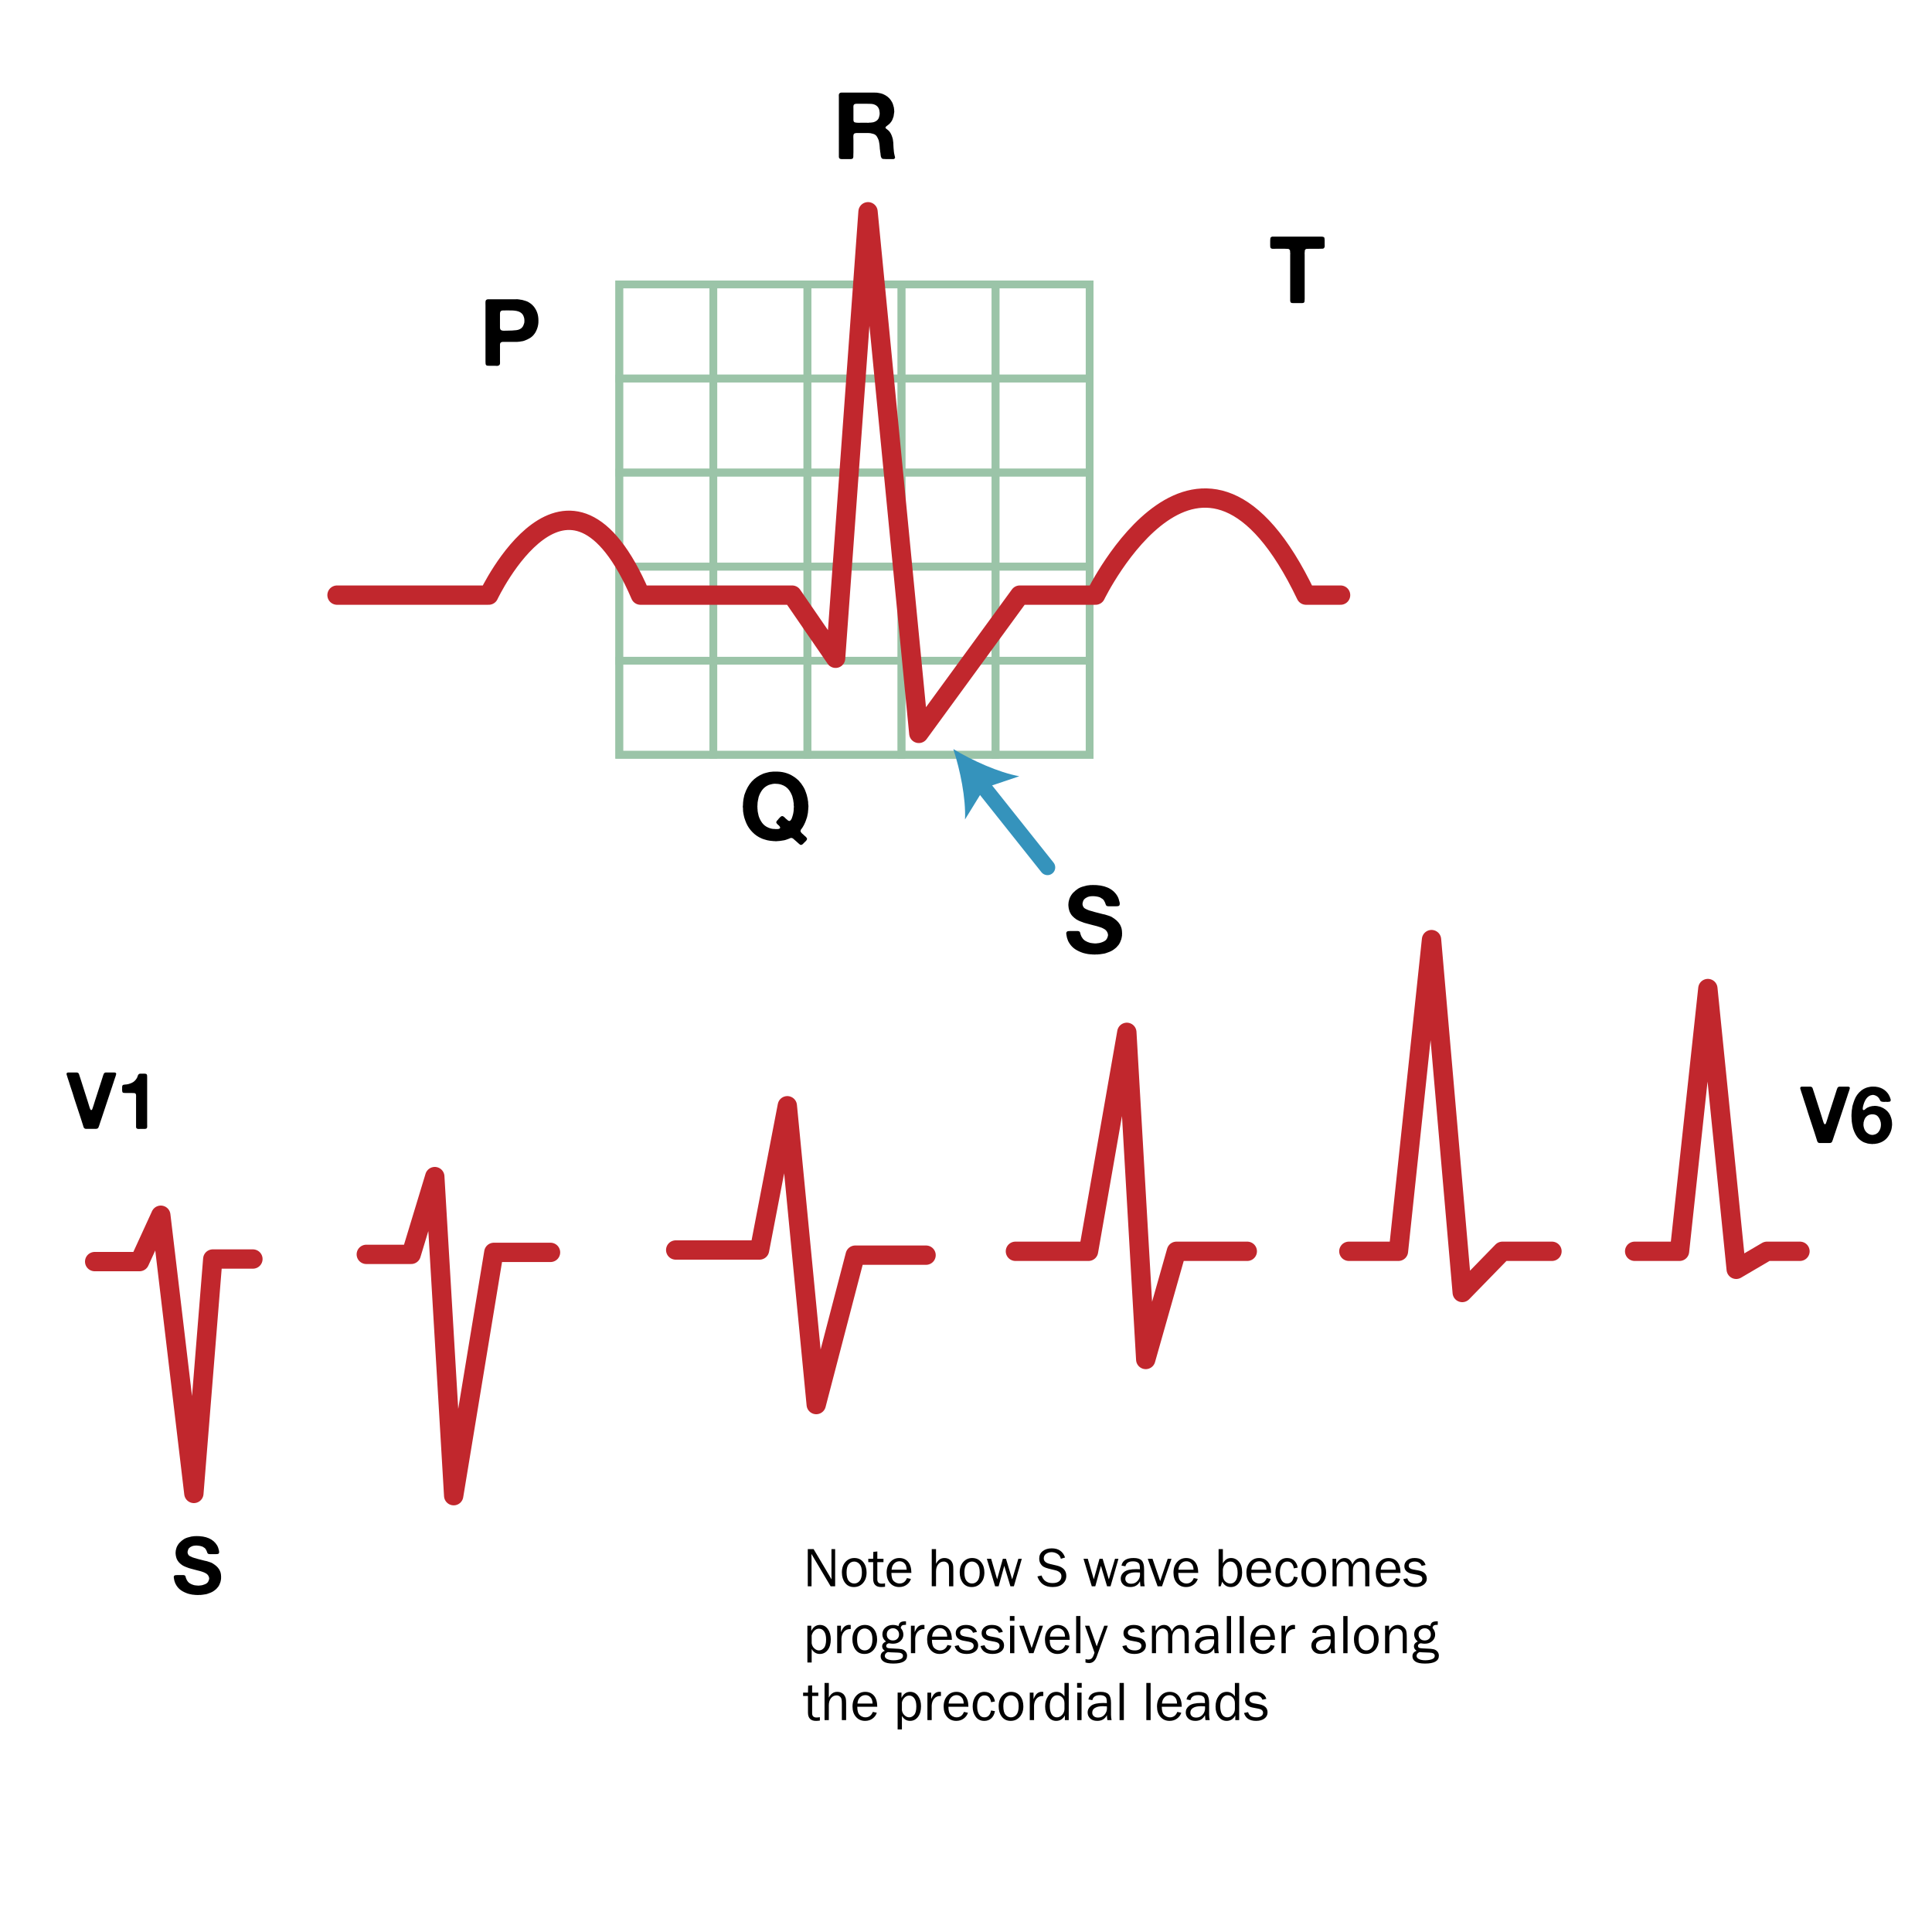 <?xml version="1.0" encoding="UTF-8"?>
<svg xmlns="http://www.w3.org/2000/svg" xmlns:xlink="http://www.w3.org/1999/xlink" version="1.1" id="Layer_1" x="0px" y="0px" width="500px" height="500px" viewBox="0 0 500 500" xml:space="preserve">
<rect x="160.266" y="73.612" fill="none" stroke="#9BC4A8" stroke-width="2" stroke-miterlimit="10" width="121.727" height="121.727"></rect>
<rect x="160.266" y="73.612" fill="none" stroke="#9BC4A8" stroke-width="2" stroke-miterlimit="10" width="24.346" height="24.346"></rect>
<rect x="184.612" y="73.612" fill="none" stroke="#9BC4A8" stroke-width="2" stroke-miterlimit="10" width="24.344" height="24.346"></rect>
<rect x="208.959" y="73.612" fill="none" stroke="#9BC4A8" stroke-width="2" stroke-miterlimit="10" width="24.345" height="24.346"></rect>
<rect x="233.304" y="73.612" fill="none" stroke="#9BC4A8" stroke-width="2" stroke-miterlimit="10" width="24.342" height="24.346"></rect>
<rect x="257.649" y="73.612" fill="none" stroke="#9BC4A8" stroke-width="2" stroke-miterlimit="10" width="24.346" height="24.346"></rect>
<rect x="160.266" y="97.958" fill="none" stroke="#9BC4A8" stroke-width="2" stroke-miterlimit="10" width="24.346" height="24.344"></rect>
<rect x="184.612" y="97.958" fill="none" stroke="#9BC4A8" stroke-width="2" stroke-miterlimit="10" width="24.344" height="24.344"></rect>
<rect x="208.959" y="97.958" fill="none" stroke="#9BC4A8" stroke-width="2" stroke-miterlimit="10" width="24.345" height="24.344"></rect>
<rect x="233.304" y="97.958" fill="none" stroke="#9BC4A8" stroke-width="2" stroke-miterlimit="10" width="24.342" height="24.344"></rect>
<rect x="257.649" y="97.958" fill="none" stroke="#9BC4A8" stroke-width="2" stroke-miterlimit="10" width="24.346" height="24.344"></rect>
<rect x="160.266" y="122.302" fill="none" stroke="#9BC4A8" stroke-width="2" stroke-miterlimit="10" width="24.346" height="24.345"></rect>
<rect x="184.612" y="122.302" fill="none" stroke="#9BC4A8" stroke-width="2" stroke-miterlimit="10" width="24.344" height="24.345"></rect>
<rect x="208.959" y="122.302" fill="none" stroke="#9BC4A8" stroke-width="2" stroke-miterlimit="10" width="24.345" height="24.345"></rect>
<rect x="233.304" y="122.302" fill="none" stroke="#9BC4A8" stroke-width="2" stroke-miterlimit="10" width="24.342" height="24.345"></rect>
<rect x="257.649" y="122.302" fill="none" stroke="#9BC4A8" stroke-width="2" stroke-miterlimit="10" width="24.346" height="24.345"></rect>
<rect x="160.266" y="146.646" fill="none" stroke="#9BC4A8" stroke-width="2" stroke-miterlimit="10" width="24.346" height="24.346"></rect>
<rect x="184.612" y="146.646" fill="none" stroke="#9BC4A8" stroke-width="2" stroke-miterlimit="10" width="24.344" height="24.346"></rect>
<rect x="208.959" y="146.646" fill="none" stroke="#9BC4A8" stroke-width="2" stroke-miterlimit="10" width="24.345" height="24.346"></rect>
<rect x="233.304" y="146.646" fill="none" stroke="#9BC4A8" stroke-width="2" stroke-miterlimit="10" width="24.342" height="24.346"></rect>
<rect x="257.649" y="146.646" fill="none" stroke="#9BC4A8" stroke-width="2" stroke-miterlimit="10" width="24.346" height="24.346"></rect>
<rect x="160.266" y="170.993" fill="none" stroke="#9BC4A8" stroke-width="2" stroke-miterlimit="10" width="24.346" height="24.347"></rect>
<rect x="184.612" y="170.993" fill="none" stroke="#9BC4A8" stroke-width="2" stroke-miterlimit="10" width="24.344" height="24.347"></rect>
<rect x="208.959" y="170.993" fill="none" stroke="#9BC4A8" stroke-width="2" stroke-miterlimit="10" width="24.345" height="24.347"></rect>
<rect x="233.304" y="170.993" fill="none" stroke="#9BC4A8" stroke-width="2" stroke-miterlimit="10" width="24.342" height="24.347"></rect>
<rect x="257.649" y="170.993" fill="none" stroke="#9BC4A8" stroke-width="2" stroke-miterlimit="10" width="24.346" height="24.347"></rect>
<g>
	<g>
		
			<line fill="none" stroke="#3593BC" stroke-width="4" stroke-linecap="round" stroke-linejoin="round" x1="271.091" y1="224.484" x2="253.813" y2="202.773"></line>
		<g>
			<path fill="#3593BC" d="M246.718,193.859c4.894,2.956,11.692,6.046,17.071,7.034l-9.045,3.05l-5.001,8.13     C249.987,206.609,248.5,199.291,246.718,193.859z"></path>
		</g>
	</g>
</g>
<path d="M231.622,40.637c0.032,0.097,0.027,0.186-0.012,0.267c-0.04,0.08-0.085,0.137-0.133,0.169  c-0.097,0.081-0.229,0.117-0.398,0.108s-0.343-0.012-0.519-0.012h-1.33c-0.258,0-0.483-0.012-0.677-0.037  c-0.193-0.024-0.338-0.117-0.436-0.277c-0.128-0.21-0.202-0.467-0.218-0.774c-0.016-0.305-0.056-0.596-0.12-0.87  c0-0.064-0.005-0.124-0.012-0.181c-0.008-0.057-0.012-0.109-0.012-0.157c-0.048-0.193-0.072-0.398-0.072-0.616  s-0.017-0.416-0.048-0.592c-0.017-0.048-0.025-0.122-0.025-0.217c-0.034-0.177-0.061-0.358-0.085-0.543  c-0.024-0.185-0.06-0.366-0.108-0.544c-0.129-0.371-0.282-0.701-0.459-0.991c-0.177-0.291-0.427-0.508-0.749-0.653  c-0.081-0.032-0.162-0.055-0.242-0.073c-0.082-0.015-0.17-0.04-0.267-0.072c-0.291-0.097-0.625-0.146-1.003-0.146  c-0.378,0-0.754,0-1.124,0h-1.982c-0.129,0.032-0.242,0.057-0.339,0.073c-0.097,0.017-0.177,0.065-0.242,0.145  c-0.128,0.162-0.186,0.412-0.169,0.75c0.016,0.339,0.025,0.644,0.025,0.918v3.095c0,0.128-0.005,0.262-0.012,0.398  c-0.009,0.137-0.012,0.271-0.012,0.399c0,0.128,0,0.245,0,0.35s-0.016,0.197-0.048,0.278c-0.048,0.145-0.145,0.242-0.29,0.291  c-0.08,0.033-0.177,0.048-0.29,0.048c-0.113,0-0.234,0-0.363,0h-1.088c-0.258,0-0.532,0.003-0.821,0.011  c-0.291,0.009-0.507-0.044-0.652-0.157c-0.129-0.08-0.193-0.229-0.193-0.447s0-0.431,0-0.641V25.241  c0-0.177-0.003-0.363-0.012-0.556c-0.008-0.194,0.028-0.346,0.109-0.46c0.063-0.097,0.185-0.177,0.362-0.241  c0.032-0.017,0.068-0.021,0.109-0.012c0.041,0.008,0.077,0.003,0.108-0.012h8.219c0.257,0,0.503,0.004,0.737,0.012  c0.233,0.008,0.455,0.036,0.665,0.084c0.08,0.032,0.165,0.048,0.253,0.048c0.088,0,0.172,0.017,0.253,0.048  c0.113,0.033,0.225,0.065,0.339,0.097c0.112,0.033,0.225,0.073,0.338,0.122c0.402,0.177,0.774,0.395,1.111,0.652  c0.339,0.258,0.621,0.556,0.846,0.894c0.063,0.081,0.117,0.166,0.157,0.254c0.041,0.088,0.093,0.174,0.157,0.254  c0.128,0.225,0.226,0.459,0.291,0.7c0.064,0.242,0.137,0.509,0.217,0.798c0.017,0.065,0.02,0.129,0.011,0.194  c-0.008,0.064,0.004,0.128,0.037,0.193v0.218c0.032,0.129,0.04,0.287,0.024,0.471c-0.017,0.185-0.04,0.335-0.073,0.447  c-0.032,0.129-0.049,0.246-0.049,0.35c0,0.105-0.017,0.214-0.048,0.326c-0.08,0.242-0.161,0.471-0.242,0.689  s-0.185,0.422-0.315,0.616c-0.032,0.048-0.072,0.1-0.121,0.157c-0.048,0.057-0.088,0.108-0.122,0.157  c-0.048,0.065-0.1,0.13-0.157,0.194c-0.057,0.065-0.117,0.121-0.182,0.17c-0.097,0.08-0.193,0.161-0.29,0.242  c-0.097,0.082-0.202,0.162-0.314,0.242c-0.065,0.048-0.13,0.1-0.194,0.157c-0.064,0.056-0.113,0.125-0.145,0.205  c-0.032,0.097-0.016,0.177,0.048,0.242c0.064,0.065,0.122,0.114,0.17,0.145c0.161,0.129,0.322,0.257,0.484,0.387  c0.16,0.128,0.297,0.282,0.411,0.458c0.193,0.274,0.346,0.556,0.459,0.847c0.113,0.29,0.218,0.62,0.315,0.991  c0.032,0.145,0.052,0.298,0.061,0.459c0.007,0.161,0.027,0.315,0.06,0.458c0,0.097,0.003,0.19,0.011,0.279  c0.007,0.089,0.012,0.182,0.012,0.277c0.016,0.065,0.02,0.133,0.012,0.206c-0.008,0.073-0.005,0.148,0.012,0.23  c0.015,0.065,0.021,0.128,0.012,0.193c-0.008,0.064-0.005,0.137,0.012,0.218c0.032,0.162,0.048,0.33,0.048,0.507  c0,0.178,0.016,0.347,0.048,0.508l0.073,0.436c0.032,0.145,0.064,0.29,0.097,0.435C231.556,40.372,231.588,40.509,231.622,40.637z   M227.634,29.737c0.032-0.178,0.036-0.394,0.012-0.653c-0.025-0.258-0.052-0.451-0.085-0.581c-0.032-0.063-0.048-0.122-0.048-0.17  c0-0.049-0.017-0.097-0.048-0.145c-0.194-0.499-0.548-0.861-1.063-1.088c-0.273-0.128-0.589-0.201-0.942-0.217  c-0.355-0.017-0.726-0.025-1.111-0.025h-2.804c-0.033,0.032-0.065,0.045-0.097,0.037c-0.033-0.008-0.065-0.012-0.097-0.012  c-0.193,0.048-0.322,0.128-0.387,0.241c-0.08,0.13-0.117,0.295-0.108,0.496c0.007,0.202,0.011,0.399,0.011,0.592v2.248  c0,0.193,0,0.387,0,0.581c0,0.193,0.041,0.346,0.121,0.458c0.065,0.097,0.17,0.162,0.315,0.193c0.145,0.032,0.305,0.057,0.484,0.072  c0.177,0.017,0.362,0.021,0.555,0.012c0.194-0.008,0.363-0.012,0.508-0.012h1.426c0.112,0,0.233,0.004,0.362,0.012  c0.128,0.008,0.241-0.004,0.338-0.037h0.315c0.128-0.032,0.253-0.048,0.374-0.048c0.12,0,0.238-0.017,0.351-0.048  c0.274-0.08,0.516-0.185,0.724-0.315c0.21-0.129,0.387-0.297,0.532-0.507c0.097-0.145,0.17-0.306,0.219-0.484  C227.537,30.161,227.585,29.962,227.634,29.737z"></path>
<g>
	<g>
		<path d="M138.339,79.599c0.371,0.517,0.641,1.087,0.811,1.717c0.169,0.628,0.229,1.386,0.181,2.272    c-0.032,0.355-0.089,0.681-0.169,0.979c-0.082,0.297-0.177,0.575-0.291,0.834c-0.032,0.065-0.06,0.125-0.084,0.182    c-0.025,0.057-0.052,0.117-0.085,0.181c-0.065,0.113-0.125,0.222-0.18,0.327c-0.057,0.105-0.125,0.205-0.206,0.302    c-0.322,0.453-0.713,0.818-1.172,1.1c-0.459,0.282-0.979,0.52-1.559,0.712c-0.177,0.065-0.363,0.105-0.555,0.122    c-0.193,0.017-0.387,0.048-0.581,0.097c-0.097,0.017-0.194,0.025-0.291,0.025s-0.193,0.008-0.291,0.025h-0.991h-2.031    c-0.209,0-0.431,0-0.664,0c-0.233,0-0.415,0.048-0.544,0.145c-0.161,0.113-0.242,0.31-0.242,0.592c0,0.282,0,0.561,0,0.834v3.191    c0,0.193,0.004,0.402,0.012,0.627c0.007,0.225-0.028,0.404-0.108,0.532c-0.065,0.113-0.21,0.202-0.436,0.266    c-0.114,0.032-0.234,0.04-0.364,0.025c-0.129-0.016-0.258-0.025-0.387-0.025h-1.401c-0.177,0-0.342-0.004-0.496-0.012    c-0.153-0.008-0.277-0.052-0.374-0.133c-0.097-0.08-0.153-0.206-0.17-0.374c-0.017-0.168-0.025-0.342-0.025-0.52V79.167    c0-0.225-0.003-0.492-0.012-0.797c-0.008-0.306,0.029-0.522,0.109-0.653c0.063-0.097,0.185-0.177,0.362-0.241    c0.032-0.017,0.068-0.021,0.108-0.012c0.041,0.008,0.077,0.003,0.108-0.012h6.986c0.146,0,0.29-0.003,0.435-0.012    c0.145-0.008,0.282,0.003,0.411,0.037h0.122c0.08,0.032,0.17,0.048,0.267,0.048c0.097,0,0.185,0.016,0.265,0.048    c0.08,0.016,0.153,0.024,0.219,0.024c0.063,0,0.136,0.017,0.216,0.048c0.259,0.081,0.516,0.157,0.774,0.229    c0.257,0.073,0.499,0.173,0.725,0.302c0.081,0.065,0.17,0.12,0.266,0.168c0.097,0.048,0.194,0.114,0.291,0.194    c0.08,0.048,0.148,0.1,0.205,0.157c0.056,0.057,0.124,0.117,0.206,0.18l0.145,0.145C138.05,79.211,138.21,79.405,138.339,79.599z     M135.68,83.562c0.032-0.177,0.044-0.398,0.037-0.664c-0.009-0.266-0.037-0.488-0.085-0.665c-0.097-0.354-0.218-0.637-0.363-0.846    c-0.146-0.209-0.362-0.402-0.652-0.581c-0.242-0.145-0.541-0.253-0.895-0.326c-0.355-0.073-0.737-0.117-1.147-0.133    c-0.411-0.016-0.834-0.02-1.27-0.012c-0.436,0.008-0.846,0.012-1.233,0.012c-0.048,0.017-0.093,0.029-0.132,0.037    c-0.042,0.008-0.085,0.012-0.133,0.012c-0.162,0.065-0.267,0.162-0.315,0.29c-0.064,0.13-0.097,0.302-0.097,0.52    c0,0.218,0,0.415,0,0.592v2.296c0,0.194,0,0.407,0,0.641c0,0.233,0.041,0.416,0.121,0.544c0.065,0.097,0.162,0.17,0.29,0.218    s0.274,0.077,0.436,0.084c0.16,0.009,0.333,0.009,0.519,0c0.185-0.008,0.359-0.011,0.519-0.011c0.854,0,1.636-0.041,2.344-0.122    c0.709-0.082,1.25-0.362,1.62-0.846c0.097-0.145,0.177-0.302,0.242-0.472C135.552,83.961,135.617,83.772,135.68,83.562z"></path>
	</g>
</g>
<g>
	<g>
		<path d="M282.67,229.037c3.126-0.048,5.276,0.878,6.453,2.779c0.16,0.259,0.285,0.524,0.374,0.797    c0.089,0.274,0.174,0.573,0.254,0.895c0.031,0.129,0.045,0.277,0.036,0.447c-0.008,0.17-0.044,0.295-0.108,0.374    c-0.08,0.097-0.193,0.157-0.339,0.182c-0.145,0.025-0.307,0.037-0.483,0.037h-1.523c-0.145,0-0.29,0-0.435,0    c-0.146,0-0.267-0.017-0.362-0.048c-0.194-0.08-0.315-0.208-0.364-0.387c-0.048-0.178-0.112-0.354-0.193-0.532    c-0.064-0.162-0.153-0.331-0.265-0.508c-0.113-0.177-0.234-0.315-0.362-0.412c-0.226-0.16-0.443-0.297-0.653-0.41    c-0.193-0.081-0.431-0.149-0.712-0.206c-0.282-0.056-0.572-0.092-0.871-0.108c-0.297-0.017-0.592-0.008-0.882,0.023    c-0.291,0.033-0.548,0.097-0.774,0.194c-0.371,0.161-0.657,0.35-0.857,0.567c-0.202,0.218-0.344,0.544-0.423,0.979    c-0.033,0.113-0.041,0.238-0.024,0.375c0.016,0.136,0.04,0.245,0.071,0.325c0.129,0.339,0.311,0.577,0.544,0.713    c0.234,0.137,0.511,0.27,0.834,0.398c0.178,0.082,0.359,0.142,0.544,0.182c0.186,0.039,0.375,0.093,0.568,0.157    c0.435,0.145,0.882,0.27,1.341,0.373c0.459,0.105,0.914,0.223,1.365,0.352c0.08,0.033,0.162,0.048,0.242,0.048    s0.16,0.016,0.241,0.048c0.322,0.113,0.656,0.218,1.003,0.314c0.346,0.097,0.656,0.234,0.932,0.41    c0.436,0.274,0.811,0.549,1.124,0.823c0.315,0.274,0.609,0.629,0.883,1.063c0.08,0.129,0.148,0.274,0.205,0.436    s0.117,0.323,0.182,0.484c0.017,0.048,0.024,0.092,0.024,0.134c0,0.039,0.009,0.076,0.024,0.108    c0.064,0.258,0.097,0.581,0.097,0.965c0.033,0.081,0.033,0.161,0,0.242v0.436c-0.032,0.177-0.06,0.347-0.084,0.507    c-0.025,0.161-0.061,0.322-0.109,0.483c-0.096,0.291-0.201,0.556-0.313,0.798c-0.113,0.242-0.25,0.476-0.411,0.7    c-0.065,0.081-0.129,0.15-0.194,0.206c-0.064,0.057-0.121,0.126-0.17,0.205c-0.08,0.097-0.17,0.19-0.266,0.278    c-0.097,0.087-0.201,0.173-0.314,0.253c-0.08,0.064-0.165,0.129-0.254,0.193s-0.182,0.13-0.278,0.194    c-0.273,0.176-0.561,0.321-0.858,0.436c-0.298,0.112-0.609,0.225-0.932,0.338c-0.225,0.08-0.459,0.133-0.7,0.157    c-0.242,0.024-0.483,0.06-0.725,0.108c-0.113,0.032-0.222,0.044-0.327,0.037c-0.104-0.01-0.205,0.002-0.302,0.036h-0.193    c-0.032,0-0.076-0.004-0.134-0.013c-0.056-0.008-0.1-0.003-0.133,0.013c-0.08,0.017-0.217,0.023-0.411,0.023    c-0.193,0-0.33-0.007-0.41-0.023h-0.241c-0.114-0.032-0.229-0.046-0.352-0.036c-0.121,0.007-0.229-0.005-0.326-0.037    c-0.08,0-0.153-0.005-0.217-0.012c-0.065-0.009-0.137-0.021-0.219-0.036c-0.193-0.048-0.396-0.09-0.604-0.12    c-0.211-0.035-0.403-0.083-0.581-0.146c-0.789-0.258-1.482-0.585-2.078-0.979c-0.597-0.394-1.097-0.915-1.499-1.56    c-0.259-0.388-0.46-0.846-0.604-1.378c-0.033-0.098-0.054-0.193-0.061-0.29c-0.009-0.097-0.028-0.201-0.061-0.314    c-0.032-0.128-0.057-0.285-0.073-0.47c-0.017-0.186,0.016-0.327,0.097-0.424c0.08-0.129,0.197-0.205,0.351-0.229    c0.154-0.024,0.327-0.037,0.52-0.037h1.522c0.129,0,0.266,0,0.411,0s0.273,0.025,0.387,0.074c0.177,0.08,0.282,0.212,0.315,0.398    c0.032,0.185,0.088,0.373,0.169,0.567c0.064,0.193,0.146,0.37,0.241,0.532c0.097,0.161,0.201,0.314,0.314,0.458    c0.08,0.097,0.17,0.186,0.267,0.268c0.097,0.081,0.193,0.152,0.29,0.218c0.354,0.225,0.789,0.411,1.305,0.557    c0.113,0.031,0.222,0.048,0.327,0.048c0.104,0,0.222,0.017,0.351,0.049h0.121c0.129,0.032,0.306,0.048,0.532,0.048    c0.225,0,0.402-0.016,0.532-0.048c0.048-0.017,0.128-0.025,0.242-0.025c0.08-0.017,0.164-0.027,0.253-0.037    c0.089-0.007,0.173-0.027,0.254-0.06c0.547-0.146,0.982-0.339,1.305-0.581s0.548-0.644,0.678-1.207    c0.031-0.114,0.036-0.242,0.011-0.388c-0.024-0.145-0.052-0.258-0.084-0.338c-0.162-0.436-0.436-0.774-0.821-1.015    c-0.049-0.031-0.137-0.08-0.267-0.145c-0.242-0.145-0.512-0.262-0.81-0.35c-0.298-0.089-0.592-0.182-0.883-0.278    c-0.113-0.032-0.222-0.061-0.325-0.085c-0.105-0.025-0.223-0.053-0.351-0.085c-0.257-0.081-0.52-0.15-0.786-0.205    c-0.267-0.058-0.519-0.126-0.762-0.205c-0.08-0.032-0.146-0.049-0.193-0.049c-0.049,0-0.105-0.016-0.169-0.048    c-0.13-0.032-0.245-0.064-0.351-0.097c-0.104-0.032-0.222-0.064-0.351-0.097c-0.37-0.129-0.725-0.263-1.063-0.4    c-0.339-0.136-0.652-0.292-0.943-0.47c-0.37-0.242-0.708-0.524-1.014-0.846c-0.307-0.322-0.548-0.693-0.726-1.113    c-0.065-0.145-0.113-0.294-0.146-0.447c-0.033-0.152-0.073-0.318-0.121-0.495c-0.033-0.145-0.057-0.355-0.073-0.629    s-0.009-0.499,0.024-0.677c0.016-0.064,0.025-0.161,0.025-0.29c0.048-0.177,0.088-0.346,0.121-0.508    c0.031-0.161,0.08-0.322,0.146-0.484c0.241-0.564,0.552-1.042,0.931-1.438c0.379-0.394,0.817-0.753,1.316-1.076    c0.322-0.193,0.669-0.345,1.039-0.459c0.37-0.113,0.765-0.218,1.186-0.314c0.16-0.032,0.318-0.052,0.47-0.061    c0.152-0.007,0.311-0.027,0.471-0.06c0.049-0.017,0.124-0.017,0.23,0C282.568,229.077,282.637,229.069,282.67,229.037z"></path>
	</g>
</g>
<g>
	<g>
		<path d="M339.049,61.237h2.466c0.209,0,0.415,0.003,0.615,0.011c0.2,0.009,0.366,0.052,0.495,0.134    c0.049,0.032,0.084,0.085,0.108,0.157c0.025,0.073,0.044,0.148,0.062,0.23v0.122c0.016,0.065,0.024,0.137,0.024,0.217    c0,0.082,0,0.162,0,0.242v0.942c0,0.114,0.004,0.223,0.014,0.327c0.007,0.105-0.005,0.205-0.037,0.302    c-0.081,0.273-0.241,0.418-0.482,0.436c-0.242,0.016-0.532,0.023-0.87,0.023h-2.466c-0.322,0-0.601,0.011-0.834,0.036    c-0.232,0.025-0.391,0.173-0.47,0.447c-0.018,0.081-0.018,0.154,0,0.217c0.016,0.065,0.007,0.137-0.025,0.219    c-0.017,0.097-0.021,0.205-0.013,0.325c0.008,0.122,0.013,0.23,0.013,0.327v2.151v6.96v2.273c0,0.258-0.013,0.48-0.037,0.664    c-0.023,0.185-0.123,0.319-0.302,0.399c-0.113,0.033-0.242,0.048-0.385,0.048c-0.146,0-0.284,0-0.413,0h-1.646    c-0.176,0-0.341-0.008-0.495-0.025c-0.153-0.016-0.27-0.073-0.351-0.17c-0.08-0.128-0.12-0.294-0.12-0.496c0-0.2,0-0.407,0-0.616    v-2.416v-6.721v-2.054c0-0.113,0.003-0.23,0.013-0.351c0.008-0.12-0.005-0.229-0.037-0.326c-0.017-0.08-0.017-0.153,0-0.218    c0.016-0.063,0.009-0.128-0.024-0.194c-0.081-0.273-0.245-0.423-0.496-0.447c-0.249-0.024-0.544-0.036-0.882-0.036h-2.248    c-0.178,0-0.373,0.004-0.592,0.011c-0.217,0.009-0.391-0.003-0.519-0.035c-0.129-0.048-0.226-0.122-0.291-0.218    c-0.048-0.08-0.075-0.186-0.084-0.315c-0.008-0.128-0.013-0.257-0.013-0.387V62.25c0-0.208,0.013-0.394,0.037-0.555    c0.024-0.161,0.1-0.282,0.229-0.362c0.048-0.032,0.136-0.065,0.267-0.097h0.121h9.668V61.237z"></path>
	</g>
</g>
<path fill="none" stroke="#C1272D" stroke-width="5" stroke-linecap="round" stroke-linejoin="round" stroke-miterlimit="10" d="  M87.22,154.017h39.263c0,0,20.559-43.563,39.264,0h39.263l11.241,16.346l8.394-115.562l13.146,135.001l26.118-35.786h19.631  c0,0,27.432-56.524,54.446,0h8.955"></path>
<g>
	<g>
		<path d="M209.157,208.099c0.032,0.097,0.052,0.262,0.06,0.496c0.008,0.234-0.003,0.398-0.037,0.496c0,0.081,0,0.165,0,0.253    s-0.008,0.174-0.025,0.254c-0.032,0.178-0.048,0.35-0.048,0.52c0,0.169-0.025,0.342-0.073,0.519    c-0.032,0.129-0.06,0.266-0.084,0.411c-0.025,0.145-0.052,0.282-0.083,0.41c-0.114,0.322-0.218,0.629-0.315,0.919    c-0.097,0.29-0.218,0.572-0.362,0.846c-0.033,0.048-0.056,0.1-0.073,0.157c-0.017,0.056-0.04,0.108-0.073,0.157    c-0.08,0.128-0.157,0.257-0.23,0.387c-0.073,0.129-0.149,0.258-0.229,0.386c-0.081,0.097-0.157,0.19-0.229,0.279    c-0.073,0.088-0.125,0.197-0.157,0.326c-0.048,0.145-0.041,0.262,0.024,0.35c0.064,0.089,0.122,0.173,0.17,0.254    c0.129,0.162,0.29,0.307,0.483,0.435c0.017,0.034,0.048,0.073,0.097,0.122c0.194,0.145,0.379,0.307,0.556,0.484    c0.064,0.082,0.145,0.177,0.242,0.291c0.097,0.113,0.111,0.258,0.048,0.436c-0.082,0.16-0.19,0.305-0.327,0.435    c-0.137,0.129-0.271,0.258-0.399,0.387c-0.08,0.08-0.17,0.172-0.267,0.277c-0.097,0.105-0.21,0.182-0.339,0.23    c-0.177,0.08-0.334,0.063-0.471-0.048c-0.136-0.114-0.245-0.202-0.327-0.267c-0.177-0.145-0.35-0.302-0.519-0.471    c-0.168-0.168-0.35-0.326-0.543-0.471c-0.114-0.08-0.217-0.171-0.314-0.278c-0.097-0.104-0.233-0.172-0.412-0.205    c-0.128-0.031-0.242-0.028-0.339,0.012c-0.096,0.041-0.177,0.077-0.241,0.109c-0.178,0.08-0.354,0.148-0.532,0.205    c-0.177,0.057-0.354,0.117-0.532,0.182c-0.21,0.063-0.431,0.108-0.665,0.133c-0.233,0.025-0.464,0.06-0.688,0.108    c-0.097,0.017-0.194,0.025-0.29,0.025c-0.097,0-0.202,0.009-0.314,0.025c-0.082,0.017-0.222,0.028-0.423,0.037    c-0.202,0.008-0.342-0.003-0.423-0.037h-0.291c-0.145-0.032-0.298-0.048-0.459-0.048c-0.162,0-0.314-0.016-0.459-0.048    c-0.114-0.033-0.226-0.053-0.339-0.06c-0.113-0.008-0.226-0.028-0.338-0.061c-0.274-0.081-0.54-0.157-0.798-0.23    s-0.507-0.165-0.749-0.277c-0.854-0.371-1.62-0.903-2.296-1.597c-0.677-0.692-1.201-1.458-1.572-2.295    c-0.097-0.226-0.185-0.451-0.267-0.676c-0.081-0.226-0.161-0.46-0.241-0.701c-0.049-0.177-0.094-0.359-0.134-0.544    c-0.04-0.185-0.077-0.367-0.108-0.544c-0.032-0.097-0.048-0.197-0.048-0.302c0-0.104-0.017-0.205-0.048-0.302    c-0.017-0.097-0.021-0.193-0.012-0.291c0.009-0.097,0.003-0.193-0.012-0.29v-0.267c-0.031-0.08-0.048-0.205-0.048-0.374    s0.017-0.294,0.048-0.374c0-0.048-0.003-0.097-0.012-0.145s-0.003-0.089,0.012-0.122c0-0.08,0.003-0.161,0.012-0.242    c0.009-0.08,0.012-0.16,0.012-0.242c0.017-0.128,0.032-0.262,0.048-0.399c0.016-0.136,0.032-0.27,0.048-0.398    c0.064-0.225,0.112-0.451,0.145-0.678c0.032-0.225,0.088-0.442,0.17-0.652c0.451-1.322,1.063-2.409,1.837-3.264    c0.774-0.854,1.789-1.539,3.046-2.054c0.209-0.08,0.431-0.145,0.664-0.193c0.234-0.048,0.464-0.104,0.689-0.169    c0.081-0.032,0.157-0.048,0.229-0.048c0.072,0,0.149-0.008,0.23-0.024l0.726-0.073c0.032-0.017,0.075-0.017,0.132,0    c0.057,0.016,0.1,0.016,0.133,0c1.031-0.032,1.946,0.06,2.744,0.277c0.797,0.218,1.501,0.528,2.115,0.931    c0.257,0.145,0.532,0.338,0.821,0.58c0.065,0.032,0.122,0.081,0.17,0.145c0.048,0.065,0.105,0.113,0.17,0.145    c0.112,0.097,0.222,0.197,0.326,0.303c0.104,0.104,0.197,0.222,0.279,0.35c0.032,0.048,0.075,0.097,0.132,0.145    s0.1,0.097,0.134,0.146c0.177,0.258,0.354,0.523,0.532,0.797c0.177,0.274,0.331,0.556,0.46,0.847    c0.097,0.225,0.18,0.442,0.253,0.652c0.073,0.21,0.148,0.436,0.23,0.678c0.048,0.161,0.088,0.327,0.12,0.495    c0.032,0.17,0.073,0.343,0.121,0.519c0.032,0.114,0.048,0.222,0.048,0.327s0.017,0.205,0.048,0.302    c0.032,0.097,0.045,0.197,0.037,0.303c-0.008,0.105-0.003,0.197,0.011,0.277v0.192H209.157z M205.41,209.162    c0.032-0.08,0.048-0.205,0.048-0.374c0-0.168-0.017-0.293-0.048-0.375v-0.411c-0.017-0.064-0.021-0.124-0.012-0.181    c0.007-0.057-0.005-0.117-0.037-0.182c-0.033-0.113-0.048-0.225-0.048-0.339c0-0.112-0.017-0.225-0.048-0.338    c-0.064-0.226-0.117-0.436-0.157-0.629c-0.041-0.193-0.1-0.378-0.182-0.556c-0.177-0.435-0.391-0.834-0.641-1.196    c-0.25-0.362-0.552-0.673-0.906-0.931c-0.355-0.257-0.766-0.459-1.233-0.604c-0.467-0.145-1.007-0.218-1.62-0.218    c-0.097,0.017-0.189,0.025-0.278,0.025s-0.172,0.009-0.253,0.025c-0.177,0.048-0.355,0.088-0.532,0.122    c-0.177,0.032-0.347,0.081-0.508,0.145c-0.677,0.291-1.221,0.698-1.631,1.221c-0.412,0.524-0.737,1.148-0.979,1.873    c-0.048,0.177-0.084,0.35-0.108,0.519c-0.024,0.17-0.06,0.343-0.108,0.519c-0.017,0.065-0.025,0.125-0.025,0.182    s-0.008,0.117-0.025,0.182c-0.033,0.08-0.04,0.17-0.025,0.266c0.016,0.097,0.009,0.186-0.024,0.267v0.266    c-0.016,0.081-0.025,0.185-0.025,0.314c0,0.13,0.009,0.234,0.025,0.314v0.267c0.032,0.113,0.045,0.229,0.037,0.35    c-0.008,0.122,0.003,0.238,0.036,0.351c0.016,0.048,0.025,0.096,0.025,0.145c0,0.048,0.007,0.097,0.025,0.145    c0.032,0.145,0.064,0.29,0.097,0.436c0.032,0.145,0.065,0.29,0.097,0.436c0.226,0.676,0.528,1.268,0.907,1.776    c0.379,0.508,0.875,0.898,1.487,1.173l0.362,0.146c0.113,0.048,0.222,0.084,0.327,0.108c0.104,0.024,0.222,0.052,0.35,0.085    c0.08,0.016,0.17,0.028,0.267,0.036c0.097,0.008,0.185,0.012,0.266,0.012h0.17c0.08,0.032,0.172,0.044,0.278,0.036    c0.104-0.008,0.197-0.011,0.277-0.011h0.218c0.08-0.017,0.152-0.025,0.217-0.025c0.064,0,0.128-0.017,0.193-0.048    c0.273-0.145,0.313-0.339,0.122-0.581c-0.097-0.146-0.214-0.271-0.351-0.374c-0.136-0.104-0.261-0.23-0.374-0.375    c-0.032-0.048-0.073-0.104-0.122-0.169c-0.048-0.065-0.057-0.154-0.025-0.267c0.032-0.161,0.105-0.286,0.218-0.374    c0.112-0.088,0.209-0.197,0.291-0.327c0.032-0.048,0.068-0.091,0.108-0.133c0.04-0.041,0.076-0.084,0.109-0.133    c0.031-0.016,0.073-0.048,0.121-0.096c0.032-0.048,0.073-0.101,0.122-0.157c0.048-0.056,0.104-0.1,0.168-0.133    c0.081-0.08,0.182-0.133,0.302-0.157c0.121-0.025,0.246,0.003,0.374,0.084c0.177,0.113,0.33,0.242,0.459,0.387    c0.128,0.145,0.282,0.282,0.46,0.41l0.145,0.145c0.065,0.048,0.148,0.105,0.254,0.17c0.104,0.065,0.222,0.08,0.351,0.048    c0.08-0.032,0.17-0.112,0.267-0.242c0.032-0.048,0.068-0.101,0.108-0.157c0.04-0.057,0.075-0.117,0.108-0.182    c0.081-0.193,0.149-0.394,0.206-0.604c0.056-0.21,0.117-0.427,0.181-0.653c0.016-0.097,0.032-0.194,0.049-0.291    c0.015-0.096,0.032-0.193,0.048-0.29c0.015-0.114,0.027-0.222,0.037-0.327c0.007-0.104,0.012-0.213,0.012-0.326v-0.221H205.41z"></path>
	</g>
</g>
<polyline fill="none" stroke="#C1272D" stroke-width="5" stroke-linecap="round" stroke-linejoin="round" stroke-miterlimit="10" points="  24.5,326.5 36.114,326.5 41.616,314.5 50.173,386.5 55.063,325.834 65.455,325.834 "></polyline>
<polyline fill="none" stroke="#C1272D" stroke-width="5" stroke-linecap="round" stroke-linejoin="round" stroke-miterlimit="10" points="  94.796,324.629 106.41,324.629 112.522,304.5 117.413,387.081 127.804,324.113 142.475,324.113 "></polyline>
<polyline fill="none" stroke="#C1272D" stroke-width="5" stroke-linecap="round" stroke-linejoin="round" stroke-miterlimit="10" points="  174.871,323.5 196.568,323.5 203.757,286.167 211.24,363.5 221.328,324.834 239.666,324.834 "></polyline>
<polyline fill="none" stroke="#C1272D" stroke-width="5" stroke-linecap="round" stroke-linejoin="round" stroke-miterlimit="10" points="  262.789,323.834 281.708,323.834 291.623,267.167 296.514,351.834 304.46,323.834 322.798,323.834 "></polyline>
<polyline fill="none" stroke="#C1272D" stroke-width="5" stroke-linecap="round" stroke-linejoin="round" stroke-miterlimit="10" points="  349.082,323.834 361.918,323.834 370.477,243.167 378.423,334.5 388.814,323.834 401.651,323.834 "></polyline>
<polyline fill="none" stroke="#C1272D" stroke-width="5" stroke-linecap="round" stroke-linejoin="round" stroke-miterlimit="10" points="  423.045,323.834 434.659,323.834 441.994,255.834 449.33,328.5 457.275,323.834 465.834,323.834 "></polyline>
<g>
	<g>
		<path d="M17.699,277.559h1.66c0.15,0,0.304,0,0.461,0c0.157,0,0.283,0.035,0.379,0.104c0.123,0.067,0.205,0.178,0.246,0.327    c0.041,0.15,0.089,0.301,0.144,0.449c0.095,0.261,0.181,0.521,0.256,0.779c0.075,0.26,0.161,0.525,0.256,0.799    c0.273,0.849,0.543,1.693,0.809,2.541c0.267,0.846,0.536,1.693,0.81,2.539c0.068,0.232,0.14,0.465,0.215,0.697    c0.075,0.232,0.146,0.465,0.215,0.697c0.041,0.121,0.082,0.244,0.123,0.367s0.096,0.232,0.164,0.328    c0.014,0.027,0.031,0.045,0.051,0.051c0.02,0.008,0.044,0.025,0.072,0.053c0.15,0,0.249-0.064,0.297-0.195    c0.048-0.129,0.092-0.248,0.133-0.357c0.109-0.286,0.205-0.58,0.287-0.881s0.178-0.607,0.287-0.922    c0.3-0.901,0.59-1.801,0.871-2.694c0.28-0.896,0.57-1.794,0.871-2.693c0.068-0.219,0.137-0.435,0.205-0.646    c0.068-0.211,0.136-0.426,0.205-0.646c0.055-0.108,0.099-0.219,0.133-0.327c0.034-0.109,0.106-0.197,0.215-0.267    c0.095-0.067,0.208-0.104,0.338-0.104c0.13,0,0.263,0,0.399,0h1.373c0.137,0,0.273,0,0.41,0c0.136,0,0.246,0.027,0.328,0.082    c0.136,0.068,0.185,0.195,0.144,0.379c-0.041,0.187-0.082,0.338-0.123,0.461c-0.123,0.314-0.236,0.64-0.338,0.975    c-0.103,0.335-0.208,0.666-0.318,0.993c-0.041,0.081-0.072,0.163-0.092,0.245s-0.044,0.164-0.071,0.246    c-0.11,0.287-0.208,0.58-0.297,0.881c-0.089,0.302-0.188,0.603-0.297,0.902c-0.369,1.105-0.738,2.215-1.106,3.328    s-0.737,2.223-1.106,3.33c-0.123,0.314-0.232,0.631-0.328,0.952s-0.198,0.64-0.307,0.952c-0.069,0.191-0.137,0.365-0.205,0.523    c-0.068,0.155-0.205,0.262-0.41,0.315c-0.109,0.026-0.232,0.038-0.369,0.031s-0.267-0.011-0.39-0.011h-1.475    c-0.15,0-0.311,0.004-0.481,0.011c-0.17,0.007-0.311-0.023-0.42-0.093c-0.15-0.082-0.249-0.209-0.297-0.379    s-0.099-0.338-0.154-0.502c-0.096-0.287-0.188-0.576-0.276-0.871c-0.089-0.293-0.181-0.584-0.277-0.871    c-0.3-0.859-0.587-1.728-0.86-2.602s-0.56-1.748-0.86-2.623c-0.123-0.396-0.243-0.787-0.358-1.178    c-0.116-0.389-0.243-0.773-0.379-1.157c-0.055-0.123-0.096-0.245-0.123-0.368c-0.028-0.123-0.069-0.246-0.123-0.369    c-0.123-0.383-0.243-0.762-0.358-1.137c-0.116-0.376-0.243-0.755-0.379-1.138c-0.027-0.122-0.062-0.242-0.102-0.358    c-0.041-0.115-0.082-0.236-0.123-0.357c-0.014-0.068-0.024-0.137-0.031-0.205c-0.007-0.067,0.003-0.131,0.031-0.186    c0.041-0.096,0.129-0.156,0.266-0.184c0.027-0.014,0.058-0.018,0.092-0.012C17.646,277.574,17.672,277.572,17.699,277.559z"></path>
		<path d="M36.342,277.866h0.779c0.068,0,0.136-0.003,0.205-0.011c0.068-0.006,0.136,0.004,0.205,0.031h0.103    c0.068,0.014,0.133,0.03,0.194,0.051c0.062,0.021,0.105,0.052,0.133,0.092c0.068,0.097,0.105,0.223,0.113,0.38    c0.006,0.157,0.01,0.325,0.01,0.502v1.905v7.479v2.602c0,0.179,0.003,0.373,0.01,0.584c0.006,0.211-0.024,0.373-0.092,0.48    c-0.055,0.069-0.12,0.113-0.195,0.135c-0.075,0.021-0.167,0.043-0.276,0.07h-0.512h-0.82c-0.068,0-0.14,0.004-0.215,0.012    c-0.075,0.006-0.147,0.002-0.215-0.012h-0.102c-0.069-0.027-0.133-0.051-0.195-0.07c-0.062-0.021-0.113-0.059-0.154-0.113    c-0.068-0.082-0.103-0.19-0.103-0.327c0-0.138,0-0.279,0-0.431v-1.537v-4.362v-1.312c0-0.109,0.003-0.236,0.01-0.381    c0.007-0.143-0.003-0.262-0.03-0.357c-0.069-0.231-0.198-0.358-0.39-0.379c-0.191-0.021-0.423-0.03-0.696-0.03h-1.475    c-0.191,0-0.376-0.007-0.553-0.021c-0.178-0.014-0.307-0.076-0.389-0.186c-0.028-0.055-0.041-0.105-0.041-0.153    s-0.007-0.106-0.021-0.175c-0.028-0.066-0.038-0.139-0.031-0.215c0.007-0.074,0.01-0.146,0.01-0.215c0-0.178,0-0.361,0-0.553    c0-0.192,0.034-0.343,0.103-0.451c0.068-0.096,0.167-0.15,0.297-0.164c0.13-0.014,0.263-0.033,0.399-0.062h0.205    c0.082-0.026,0.167-0.045,0.256-0.052c0.089-0.007,0.174-0.018,0.256-0.03c0.164-0.055,0.317-0.104,0.461-0.145    c0.144-0.041,0.29-0.095,0.44-0.164c0.314-0.136,0.584-0.313,0.809-0.532c0.226-0.218,0.42-0.464,0.584-0.736    c0.082-0.15,0.157-0.339,0.226-0.563c0.068-0.226,0.164-0.379,0.287-0.461c0.068-0.054,0.144-0.089,0.226-0.103    c0.027-0.015,0.058-0.018,0.092-0.011S36.315,277.881,36.342,277.866z"></path>
	</g>
</g>
<g>
	<g>
		<path d="M466.367,281.227h1.66c0.148,0,0.303,0,0.461,0c0.155,0,0.283,0.033,0.379,0.103c0.123,0.067,0.204,0.178,0.245,0.328    c0.041,0.149,0.089,0.301,0.144,0.45c0.096,0.261,0.182,0.521,0.256,0.778c0.075,0.259,0.16,0.526,0.256,0.8    c0.273,0.847,0.543,1.693,0.811,2.539c0.267,0.849,0.536,1.693,0.81,2.541c0.068,0.232,0.141,0.465,0.216,0.696    c0.074,0.231,0.146,0.464,0.215,0.696c0.041,0.123,0.082,0.246,0.123,0.369s0.096,0.231,0.164,0.328    c0.014,0.026,0.03,0.043,0.051,0.051s0.045,0.023,0.071,0.051c0.15,0,0.249-0.064,0.298-0.193c0.048-0.131,0.092-0.25,0.133-0.359    c0.108-0.286,0.205-0.579,0.287-0.881c0.082-0.301,0.178-0.606,0.287-0.922c0.301-0.9,0.59-1.799,0.87-2.693    c0.279-0.895,0.57-1.792,0.87-2.694c0.068-0.218,0.138-0.435,0.205-0.646s0.136-0.428,0.204-0.646    c0.055-0.108,0.101-0.219,0.134-0.327c0.034-0.109,0.106-0.199,0.217-0.268c0.095-0.068,0.207-0.102,0.338-0.102    c0.129,0,0.262,0,0.397,0h1.373c0.137,0,0.273,0,0.41,0s0.246,0.026,0.328,0.082c0.136,0.067,0.184,0.192,0.143,0.379    c-0.041,0.184-0.082,0.338-0.123,0.461c-0.123,0.313-0.234,0.639-0.338,0.973c-0.102,0.335-0.208,0.666-0.316,0.994    c-0.041,0.082-0.071,0.164-0.094,0.246c-0.02,0.08-0.044,0.162-0.069,0.244c-0.11,0.287-0.209,0.582-0.298,0.881    c-0.09,0.302-0.188,0.602-0.298,0.902c-0.368,1.105-0.736,2.217-1.105,3.329c-0.369,1.113-0.737,2.224-1.106,3.328    c-0.122,0.313-0.231,0.634-0.326,0.953c-0.097,0.319-0.199,0.64-0.309,0.953c-0.069,0.19-0.137,0.364-0.205,0.521    c-0.067,0.158-0.205,0.264-0.409,0.318c-0.108,0.027-0.231,0.037-0.368,0.029c-0.138-0.006-0.268-0.01-0.391-0.01h-1.476    c-0.15,0-0.312,0.004-0.48,0.01c-0.172,0.008-0.311-0.022-0.42-0.092c-0.149-0.082-0.25-0.207-0.297-0.379    c-0.049-0.17-0.1-0.339-0.154-0.502c-0.096-0.287-0.188-0.576-0.275-0.871c-0.088-0.293-0.182-0.584-0.276-0.869    c-0.301-0.861-0.588-1.729-0.861-2.604c-0.272-0.874-0.56-1.748-0.858-2.622c-0.123-0.396-0.243-0.789-0.359-1.178    c-0.115-0.39-0.242-0.774-0.379-1.158c-0.055-0.123-0.096-0.246-0.123-0.369c-0.026-0.122-0.067-0.245-0.123-0.368    c-0.123-0.382-0.242-0.761-0.356-1.138c-0.117-0.375-0.243-0.754-0.38-1.137c-0.027-0.123-0.063-0.242-0.104-0.358    c-0.041-0.115-0.082-0.234-0.123-0.357c-0.014-0.068-0.022-0.137-0.03-0.205c-0.007-0.068,0.003-0.129,0.03-0.184    c0.041-0.097,0.13-0.158,0.268-0.187c0.026-0.015,0.058-0.017,0.093-0.011C466.309,281.243,466.34,281.24,466.367,281.227z"></path>
		<path d="M489.661,290.711c0.013,0.068,0.017,0.182,0.011,0.339c-0.008,0.157-0.018,0.271-0.031,0.339    c-0.013,0.067-0.021,0.125-0.021,0.174c0,0.047-0.007,0.105-0.021,0.174c-0.026,0.15-0.051,0.293-0.071,0.431    s-0.059,0.272-0.112,0.41c-0.232,0.71-0.563,1.323-0.993,1.844c-0.431,0.521-0.974,0.922-1.629,1.209    c-0.123,0.056-0.25,0.101-0.379,0.134c-0.131,0.033-0.271,0.077-0.42,0.133c-0.109,0.026-0.227,0.049-0.35,0.063    c-0.122,0.014-0.245,0.033-0.367,0.061c-0.069,0.027-0.142,0.035-0.217,0.021c-0.074-0.016-0.146-0.016-0.216,0    c-0.081,0.025-0.188,0.04-0.315,0.04c-0.131,0-0.229-0.015-0.297-0.04h-0.146c-0.055-0.016-0.112-0.021-0.174-0.021    s-0.119-0.006-0.174-0.02c-0.068-0.027-0.134-0.039-0.195-0.031c-0.061,0.006-0.126-0.004-0.193-0.031    c-0.272-0.082-0.526-0.16-0.759-0.234c-0.231-0.075-0.45-0.182-0.655-0.316c-0.573-0.343-1.038-0.771-1.394-1.291    c-0.354-0.52-0.649-1.119-0.881-1.804c-0.082-0.219-0.145-0.446-0.186-0.687c-0.041-0.238-0.089-0.475-0.143-0.707    c-0.028-0.108-0.045-0.223-0.052-0.338c-0.007-0.117-0.024-0.235-0.053-0.358c0-0.123-0.003-0.249-0.01-0.379    s-0.018-0.263-0.031-0.399v-0.267c-0.026-0.068-0.036-0.14-0.029-0.216c0.007-0.073,0.011-0.146,0.011-0.215    c0-0.068-0.004-0.141-0.011-0.215s0.003-0.141,0.029-0.195v-0.246l0.063-0.799c0.054-0.205,0.088-0.412,0.102-0.625    c0.015-0.211,0.056-0.412,0.123-0.604c0.15-0.52,0.312-1.001,0.482-1.445c0.17-0.443,0.392-0.855,0.665-1.238    c0.313-0.438,0.679-0.819,1.097-1.147c0.416-0.327,0.911-0.586,1.484-0.776c0.149-0.056,0.308-0.094,0.472-0.113    c0.164-0.021,0.327-0.051,0.491-0.092c0.041-0.015,0.123-0.019,0.246-0.012c0.123,0.008,0.198,0.004,0.226-0.011    c0.52-0.015,0.993,0.03,1.424,0.134c0.432,0.104,0.813,0.245,1.147,0.432c0.334,0.184,0.635,0.406,0.901,0.664    c0.267,0.261,0.494,0.547,0.687,0.86c0.109,0.179,0.201,0.362,0.276,0.554c0.075,0.192,0.146,0.396,0.215,0.614    c0.026,0.068,0.038,0.154,0.03,0.257c-0.007,0.104-0.03,0.182-0.071,0.235c-0.04,0.067-0.092,0.108-0.153,0.123    c-0.061,0.014-0.133,0.032-0.215,0.062h-0.226c-0.082,0.026-0.179,0.034-0.287,0.021c-0.109-0.015-0.22-0.021-0.327-0.021    c-0.109,0-0.223,0.008-0.338,0.021c-0.117,0.014-0.229,0.006-0.339-0.021c-0.068-0.015-0.171-0.021-0.309-0.021    c-0.231-0.056-0.382-0.16-0.45-0.317c-0.067-0.156-0.156-0.324-0.267-0.503c-0.26-0.409-0.643-0.696-1.146-0.86    c-0.081-0.025-0.188-0.051-0.317-0.07s-0.249-0.018-0.358,0.01c-0.149,0.027-0.286,0.059-0.409,0.092    c-0.123,0.035-0.239,0.086-0.349,0.154c-0.328,0.205-0.595,0.458-0.8,0.758c-0.204,0.301-0.382,0.648-0.532,1.045    c-0.027,0.068-0.048,0.133-0.062,0.195c-0.015,0.061-0.034,0.126-0.062,0.193c-0.041,0.109-0.076,0.227-0.104,0.35    c-0.028,0.123-0.056,0.245-0.082,0.368c0,0.026-0.003,0.058-0.011,0.093c-0.007,0.033-0.01,0.064-0.01,0.092    c-0.014,0.068-0.021,0.144-0.021,0.225c0,0.082,0.014,0.15,0.041,0.205c0.014,0.027,0.026,0.05,0.041,0.063    c0.014,0.015,0.033,0.033,0.063,0.062c0.149,0.026,0.272-0.006,0.368-0.103c0.095-0.096,0.189-0.178,0.287-0.246    c0.148-0.122,0.316-0.229,0.501-0.317c0.186-0.088,0.38-0.166,0.584-0.235c0.108-0.026,0.223-0.051,0.339-0.071    c0.116-0.02,0.229-0.045,0.338-0.072c0.068-0.014,0.126-0.014,0.175,0c0.047,0.015,0.105,0.009,0.175-0.02    c0.067-0.014,0.149-0.021,0.245-0.021s0.178,0.009,0.245,0.021c0.056,0.014,0.137,0.02,0.246,0.02    c0.067,0.015,0.136,0.024,0.204,0.031c0.068,0.008,0.137,0.023,0.205,0.051c0.109,0.027,0.215,0.052,0.318,0.072    c0.102,0.02,0.207,0.051,0.316,0.092c0.438,0.179,0.826,0.394,1.167,0.646c0.342,0.253,0.644,0.557,0.902,0.911    c0.123,0.178,0.234,0.373,0.338,0.584c0.102,0.213,0.188,0.435,0.256,0.666c0.041,0.108,0.072,0.223,0.092,0.338    c0.021,0.117,0.045,0.229,0.072,0.338c0.014,0.097,0.023,0.187,0.031,0.269c0.006,0.08,0.016,0.17,0.03,0.266v0.217H489.661z     M486.629,292.084c0.096-0.287,0.146-0.621,0.154-1.004c0.006-0.382-0.045-0.717-0.154-1.004c-0.15-0.479-0.383-0.881-0.697-1.209    c-0.313-0.327-0.784-0.491-1.413-0.491c-0.026,0.015-0.067,0.019-0.122,0.011c-0.056-0.008-0.104-0.004-0.145,0.01    c-0.096,0.027-0.191,0.049-0.287,0.063s-0.184,0.034-0.266,0.063c-0.644,0.272-1.065,0.758-1.271,1.455    c-0.026,0.096-0.051,0.188-0.07,0.274c-0.021,0.09-0.045,0.188-0.072,0.298v0.163c-0.027,0.123-0.037,0.269-0.03,0.433    c0.007,0.162,0.023,0.299,0.052,0.408c0.026,0.068,0.043,0.137,0.052,0.204c0.006,0.069,0.022,0.138,0.051,0.205    c0.19,0.644,0.565,1.127,1.127,1.455c0.164,0.097,0.361,0.179,0.594,0.246c0.082,0,0.146,0.007,0.187,0.021    c0.054,0.015,0.118,0.024,0.192,0.03c0.076,0.009,0.146,0.004,0.216-0.01c0.122-0.027,0.235-0.052,0.339-0.072    c0.103-0.021,0.208-0.051,0.316-0.092c0.314-0.138,0.574-0.334,0.779-0.595C486.362,292.686,486.52,292.398,486.629,292.084z"></path>
	</g>
</g>
<g>
	<path d="M216.134,410.527h-1.17l-4.975-8.386l0.014,0.635c0.014,0.239,0.021,0.441,0.021,0.605v7.146h-0.972v-9.619h1.508   l4.651,7.839l-0.014-0.669c-0.009-0.263-0.014-0.495-0.014-0.697v-6.473h0.952V410.527z"></path>
	<path d="M220.989,410.725c-0.977,0-1.739-0.362-2.287-1.086c-0.547-0.725-0.821-1.622-0.821-2.694c0-1.134,0.308-2.039,0.923-2.716   c0.616-0.677,1.381-1.016,2.297-1.016c0.982,0,1.756,0.356,2.322,1.068c0.566,0.713,0.849,1.603,0.849,2.67   c0,1.109-0.305,2.016-0.916,2.719S221.957,410.725,220.989,410.725z M221.073,409.809c0.564,0,1.036-0.232,1.417-0.697   c0.38-0.466,0.571-1.188,0.571-2.171c0-0.986-0.2-1.702-0.599-2.146c-0.399-0.444-0.867-0.666-1.402-0.666   c-0.549,0-1.015,0.225-1.395,0.673c-0.38,0.449-0.571,1.159-0.571,2.132c0,1.028,0.19,1.765,0.571,2.209   S220.514,409.809,221.073,409.809z"></path>
	<path d="M229.051,409.773v0.874c-0.39,0.052-0.729,0.077-1.015,0.077c-1.376,0-2.064-0.72-2.064-2.158v-4.289h-1.261v-0.867h1.261   l0.049-1.79l1.029-0.099v1.889h1.593v0.867h-1.593v4.473c0,0.734,0.38,1.101,1.142,1.101   C228.444,409.851,228.731,409.825,229.051,409.773z"></path>
	<path d="M234.716,408.406l1.029,0.211c-0.188,0.608-0.555,1.111-1.1,1.51s-1.186,0.598-1.923,0.598   c-0.973,0-1.76-0.342-2.361-1.026c-0.602-0.684-0.902-1.581-0.902-2.69c0-1.134,0.312-2.049,0.937-2.748   c0.625-0.698,1.409-1.047,2.354-1.047c0.93,0,1.678,0.321,2.245,0.965c0.566,0.645,0.856,1.607,0.87,2.89h-5.172   c0,1.076,0.226,1.802,0.677,2.178c0.451,0.376,0.928,0.563,1.43,0.563C233.706,409.809,234.345,409.341,234.716,408.406z    M234.653,406.243c-0.009-0.399-0.075-0.754-0.197-1.064c-0.122-0.31-0.329-0.574-0.62-0.793c-0.292-0.218-0.641-0.327-1.05-0.327   c-0.549,0-1.016,0.197-1.398,0.592c-0.383,0.395-0.598,0.926-0.645,1.593H234.653z"></path>
	<path d="M246.717,410.527h-1.106v-4.319c0-0.508-0.032-0.889-0.095-1.142c-0.063-0.254-0.214-0.474-0.451-0.659   c-0.237-0.186-0.511-0.278-0.821-0.278c-0.568,0-1.044,0.232-1.427,0.697c-0.383,0.466-0.574,1.088-0.574,1.868v3.833h-1.106   v-9.619h1.106v3.813c0.502-1.005,1.221-1.508,2.156-1.508c0.418,0,0.79,0.082,1.117,0.246c0.327,0.165,0.577,0.381,0.75,0.648   c0.174,0.269,0.292,0.532,0.356,0.793s0.095,0.696,0.095,1.308V410.527z"></path>
	<path d="M251.48,410.725c-0.977,0-1.739-0.362-2.287-1.086c-0.547-0.725-0.821-1.622-0.821-2.694c0-1.134,0.308-2.039,0.923-2.716   c0.616-0.677,1.382-1.016,2.298-1.016c0.981,0,1.756,0.356,2.321,1.068c0.566,0.713,0.849,1.603,0.849,2.67   c0,1.109-0.305,2.016-0.916,2.719C253.237,410.373,252.448,410.725,251.48,410.725z M251.564,409.809   c0.564,0,1.037-0.232,1.417-0.697c0.38-0.466,0.571-1.188,0.571-2.171c0-0.986-0.2-1.702-0.6-2.146   c-0.399-0.444-0.867-0.666-1.402-0.666c-0.549,0-1.015,0.225-1.395,0.673c-0.38,0.449-0.571,1.159-0.571,2.132   c0,1.028,0.19,1.765,0.571,2.209S251.006,409.809,251.564,409.809z"></path>
	<path d="M264.439,403.41l-2.049,7.117h-0.896l-1.59-5.285l-1.459,5.285h-0.908l-2.139-7.117h1.109l1.551,5.307l1.479-5.307h0.809   l1.603,5.327l1.599-5.327H264.439z"></path>
	<path d="M268.471,407.983l1.085-0.246c0.437,1.311,1.384,1.966,2.84,1.966c0.761,0,1.334-0.162,1.72-0.484   c0.385-0.323,0.577-0.756,0.577-1.298c0-0.41-0.146-0.74-0.44-0.99c-0.293-0.25-0.633-0.422-1.018-0.516l-1.924-0.475   c-0.498-0.127-0.906-0.281-1.223-0.462c-0.317-0.182-0.586-0.46-0.807-0.837c-0.222-0.376-0.332-0.807-0.332-1.291   c0-0.805,0.303-1.445,0.909-1.923s1.384-0.717,2.333-0.717c1.747,0,2.896,0.792,3.445,2.375l-1.092,0.324   c-0.127-0.563-0.426-0.99-0.896-1.279s-0.97-0.434-1.501-0.434c-0.525,0-0.994,0.14-1.406,0.418   c-0.41,0.278-0.615,0.673-0.615,1.183c0,0.713,0.52,1.194,1.563,1.444l1.798,0.422c1.645,0.395,2.467,1.28,2.467,2.657   c0,0.831-0.31,1.523-0.927,2.075s-1.488,0.828-2.611,0.828C270.424,410.725,269.109,409.811,268.471,407.983z"></path>
	<path d="M289.455,403.41l-2.049,7.117h-0.896l-1.589-5.285l-1.459,5.285h-0.909l-2.139-7.117h1.109l1.551,5.307l1.479-5.307h0.809   l1.603,5.327l1.599-5.327H289.455z"></path>
	<path d="M296.241,410.527h-1.093c-0.042-0.226-0.084-0.653-0.127-1.282c-0.488,0.986-1.32,1.479-2.494,1.479   c-0.799,0-1.412-0.212-1.839-0.635c-0.428-0.424-0.642-0.932-0.642-1.524c0-0.721,0.306-1.312,0.916-1.775   c0.611-0.463,1.649-0.695,3.115-0.695c0.197,0,0.512,0.01,0.943,0.028c0-0.563-0.043-0.971-0.13-1.223   c-0.087-0.251-0.271-0.452-0.554-0.603c-0.281-0.15-0.652-0.226-1.113-0.226c-1.123,0-1.775,0.428-1.959,1.283l-1.021-0.177   c0.249-1.311,1.297-1.966,3.143-1.966c0.982,0,1.679,0.217,2.09,0.651s0.617,1.188,0.617,2.259v3.023   C296.094,409.648,296.143,410.109,296.241,410.527z M295.021,406.969c-0.45-0.028-0.793-0.042-1.028-0.042   c-0.874,0-1.553,0.144-2.036,0.431c-0.484,0.287-0.727,0.706-0.727,1.257c0,0.349,0.131,0.646,0.392,0.891s0.638,0.367,1.131,0.367   c0.667,0,1.216-0.242,1.646-0.728s0.645-1.055,0.645-1.71C295.043,407.303,295.036,407.147,295.021,406.969z"></path>
	<path d="M303.189,403.41l-2.461,7.117h-1.141l-2.551-7.117h1.229l1.982,5.785l1.957-5.785H303.189z"></path>
	<path d="M308.953,408.406l1.029,0.211c-0.188,0.608-0.555,1.111-1.1,1.51s-1.186,0.598-1.924,0.598c-0.973,0-1.76-0.342-2.36-1.026   c-0.602-0.684-0.901-1.581-0.901-2.69c0-1.134,0.312-2.049,0.937-2.748c0.625-0.698,1.409-1.047,2.354-1.047   c0.931,0,1.679,0.321,2.245,0.965c0.565,0.645,0.855,1.607,0.869,2.89h-5.172c0,1.076,0.226,1.802,0.677,2.178   c0.45,0.376,0.928,0.563,1.431,0.563C307.943,409.809,308.582,409.341,308.953,408.406z M308.891,406.243   c-0.01-0.399-0.076-0.754-0.197-1.064c-0.123-0.31-0.33-0.574-0.621-0.793c-0.291-0.218-0.641-0.327-1.05-0.327   c-0.55,0-1.016,0.197-1.398,0.592c-0.384,0.395-0.599,0.926-0.646,1.593H308.891z"></path>
	<path d="M315.909,410.527h-0.536v-9.619h1.107v3.686c0.507-0.921,1.207-1.381,2.1-1.381c0.816,0,1.502,0.322,2.054,0.966   c0.552,0.645,0.828,1.58,0.828,2.808c0,1.059-0.271,1.945-0.813,2.663c-0.543,0.717-1.249,1.075-2.118,1.075   c-0.968,0-1.71-0.458-2.227-1.374L315.909,410.527z M316.48,407.737c0.051,0.73,0.275,1.261,0.674,1.591   c0.397,0.33,0.817,0.494,1.26,0.494c0.564,0,1.02-0.244,1.366-0.733c0.346-0.489,0.519-1.159,0.519-2.011   c0-0.917-0.167-1.638-0.501-2.162s-0.798-0.787-1.391-0.787c-0.466,0-0.886,0.187-1.261,0.561   c-0.373,0.373-0.596,0.855-0.666,1.447V407.737z"></path>
	<path d="M327.825,408.406l1.028,0.211c-0.188,0.608-0.555,1.111-1.1,1.51s-1.186,0.598-1.923,0.598c-0.973,0-1.76-0.342-2.36-1.026   c-0.602-0.684-0.902-1.581-0.902-2.69c0-1.134,0.313-2.049,0.938-2.748c0.625-0.698,1.408-1.047,2.354-1.047   c0.93,0,1.678,0.321,2.244,0.965c0.566,0.645,0.855,1.607,0.87,2.89h-5.173c0,1.076,0.227,1.802,0.678,2.178   c0.45,0.376,0.928,0.563,1.43,0.563C326.814,409.809,327.454,409.341,327.825,408.406z M327.762,406.243   c-0.01-0.399-0.075-0.754-0.197-1.064c-0.122-0.31-0.329-0.574-0.62-0.793c-0.292-0.218-0.642-0.327-1.05-0.327   c-0.55,0-1.016,0.197-1.398,0.592c-0.384,0.395-0.599,0.926-0.646,1.593H327.762z"></path>
	<path d="M334.844,408.033l1,0.176c-0.141,0.787-0.453,1.402-0.937,1.848c-0.484,0.445-1.088,0.668-1.812,0.668   c-0.981,0-1.73-0.362-2.244-1.086c-0.515-0.725-0.771-1.608-0.771-2.652c0-1.081,0.271-1.98,0.814-2.698   c0.542-0.717,1.281-1.075,2.216-1.075c0.774,0,1.396,0.231,1.863,0.694c0.468,0.463,0.758,1.061,0.87,1.793l-1,0.19   c-0.188-1.175-0.755-1.762-1.702-1.762c-0.609,0-1.079,0.26-1.407,0.778c-0.328,0.52-0.492,1.192-0.492,2.02   c0,0.911,0.163,1.619,0.489,2.124c0.325,0.505,0.784,0.758,1.375,0.758C334.021,409.809,334.6,409.217,334.844,408.033z"></path>
	<path d="M339.91,410.725c-0.978,0-1.739-0.362-2.287-1.086c-0.547-0.725-0.82-1.622-0.82-2.694c0-1.134,0.308-2.039,0.923-2.716   s1.381-1.016,2.298-1.016c0.981,0,1.755,0.356,2.321,1.068c0.566,0.713,0.85,1.603,0.85,2.67c0,1.109-0.306,2.016-0.916,2.719   C341.667,410.373,340.878,410.725,339.91,410.725z M339.995,409.809c0.563,0,1.035-0.232,1.416-0.697   c0.381-0.466,0.571-1.188,0.571-2.171c0-0.986-0.2-1.702-0.6-2.146c-0.399-0.444-0.866-0.666-1.402-0.666   c-0.55,0-1.015,0.225-1.396,0.673c-0.38,0.449-0.57,1.159-0.57,2.132c0,1.028,0.19,1.765,0.57,2.209   C338.966,409.587,339.436,409.809,339.995,409.809z"></path>
	<path d="M354.392,410.527h-1.078v-4.426c0-0.455-0.032-0.797-0.095-1.024c-0.063-0.229-0.218-0.438-0.462-0.628   s-0.52-0.285-0.824-0.285c-0.423,0-0.831,0.193-1.223,0.581c-0.393,0.388-0.589,0.979-0.589,1.772v4.01h-1.071v-4.687   c0-0.624-0.148-1.066-0.447-1.324c-0.298-0.259-0.612-0.388-0.94-0.388c-0.47,0-0.879,0.202-1.227,0.606   c-0.348,0.403-0.521,0.916-0.521,1.536v4.256h-1.057v-7.117h0.951v1.367c0.531-1.043,1.262-1.564,2.191-1.564   c0.512,0,0.946,0.167,1.304,0.5c0.357,0.334,0.587,0.735,0.69,1.205c0.489-1.137,1.238-1.705,2.248-1.705   c0.484,0,0.908,0.139,1.272,0.416c0.363,0.277,0.601,0.595,0.711,0.954s0.166,0.866,0.166,1.519V410.527z"></path>
	<path d="M361.305,408.406l1.028,0.211c-0.188,0.608-0.554,1.111-1.099,1.51s-1.187,0.598-1.924,0.598   c-0.973,0-1.76-0.342-2.361-1.026c-0.601-0.684-0.901-1.581-0.901-2.69c0-1.134,0.313-2.049,0.938-2.748   c0.624-0.698,1.409-1.047,2.354-1.047c0.93,0,1.678,0.321,2.244,0.965c0.566,0.645,0.856,1.607,0.87,2.89h-5.172   c0,1.076,0.226,1.802,0.676,2.178c0.451,0.376,0.928,0.563,1.431,0.563C360.295,409.809,360.934,409.341,361.305,408.406z    M361.241,406.243c-0.01-0.399-0.075-0.754-0.197-1.064c-0.122-0.31-0.329-0.574-0.62-0.793c-0.291-0.218-0.642-0.327-1.05-0.327   c-0.55,0-1.017,0.197-1.399,0.592s-0.598,0.926-0.645,1.593H361.241z"></path>
	<path d="M363.158,408.681l1.057-0.218c0.234,0.897,0.977,1.346,2.227,1.346c0.461,0,0.851-0.104,1.17-0.31s0.479-0.497,0.479-0.873   c0-0.558-0.407-0.912-1.22-1.063l-1.501-0.285c-0.587-0.112-1.055-0.333-1.402-0.662c-0.348-0.328-0.521-0.764-0.521-1.304   c0-0.597,0.237-1.096,0.712-1.497s1.113-0.603,1.917-0.603c1.546,0,2.499,0.604,2.861,1.811l-1.016,0.219   c-0.291-0.742-0.89-1.113-1.797-1.113c-0.45,0-0.82,0.093-1.109,0.278s-0.434,0.444-0.434,0.777c0,0.525,0.369,0.856,1.106,0.992   l1.389,0.249c1.451,0.264,2.177,0.968,2.177,2.11c0,0.654-0.27,1.183-0.811,1.585c-0.54,0.402-1.259,0.604-2.156,0.604   C364.6,410.725,363.557,410.044,363.158,408.681z"></path>
	<path d="M210.06,430.249h-1.106v-9.521h1v1.381c0.502-1.052,1.25-1.578,2.245-1.578c0.839,0,1.518,0.352,2.033,1.055   c0.516,0.703,0.774,1.593,0.774,2.67c0,1.161-0.266,2.083-0.796,2.765s-1.212,1.022-2.043,1.022c-0.893,0-1.595-0.425-2.107-1.275   V430.249z M210.06,423.258v2.009c0.07,0.538,0.298,0.982,0.683,1.334c0.385,0.351,0.787,0.526,1.205,0.526   c0.484,0,0.913-0.211,1.286-0.634s0.56-1.153,0.56-2.192c0-0.896-0.169-1.589-0.507-2.075c-0.338-0.486-0.787-0.729-1.346-0.729   c-0.442,0-0.837,0.172-1.188,0.515S210.172,422.77,210.06,423.258z"></path>
	<path d="M217.769,427.846h-1.106v-7.117h0.972v1.663c0.343-0.784,0.687-1.293,1.033-1.525c0.345-0.232,0.699-0.35,1.061-0.35   c0.113,0,0.258,0.01,0.437,0.028v1.058h-0.225c-0.611,0-1.118,0.228-1.522,0.684c-0.404,0.455-0.62,1.055-0.648,1.797V427.846z"></path>
	<path d="M223.709,428.043c-0.977,0-1.739-0.362-2.287-1.086c-0.547-0.725-0.821-1.622-0.821-2.694c0-1.134,0.308-2.039,0.923-2.716   c0.616-0.677,1.381-1.016,2.297-1.016c0.982,0,1.756,0.356,2.322,1.068c0.566,0.713,0.849,1.603,0.849,2.67   c0,1.109-0.305,2.016-0.916,2.719S224.677,428.043,223.709,428.043z M223.793,427.127c0.564,0,1.036-0.232,1.417-0.697   c0.38-0.466,0.571-1.188,0.571-2.171c0-0.986-0.2-1.702-0.599-2.146c-0.399-0.444-0.867-0.666-1.402-0.666   c-0.549,0-1.015,0.225-1.395,0.673c-0.38,0.449-0.571,1.159-0.571,2.132c0,1.028,0.19,1.765,0.571,2.209   S223.234,427.127,223.793,427.127z"></path>
	<path d="M234.469,419.615v0.881c-0.507,0-0.847,0.059-1.018,0.176c-0.172,0.118-0.286,0.329-0.342,0.635   c0.456,0.525,0.684,1.099,0.684,1.719c0,0.648-0.248,1.205-0.744,1.67c-0.496,0.466-1.162,0.698-1.998,0.698   c-0.188,0-0.35-0.015-0.486-0.042c-0.258-0.052-0.42-0.078-0.486-0.078c-0.127,0-0.28,0.063-0.458,0.187   c-0.179,0.125-0.268,0.286-0.268,0.483c0,0.281,0.129,0.465,0.387,0.55c0.258,0.084,0.867,0.138,1.825,0.162   c0.813,0.023,1.413,0.078,1.8,0.165c0.388,0.087,0.715,0.279,0.983,0.578c0.268,0.298,0.401,0.663,0.401,1.096   c0,1.357-1.193,2.036-3.58,2.036c-1.132,0-1.958-0.17-2.477-0.511c-0.519-0.342-0.779-0.797-0.779-1.365   c0-0.691,0.362-1.166,1.085-1.425c-0.465-0.306-0.698-0.688-0.698-1.148c0-0.55,0.329-0.97,0.987-1.261   c-0.616-0.497-0.923-1.124-0.923-1.881c0-0.704,0.263-1.281,0.789-1.732c0.526-0.45,1.167-0.676,1.924-0.676   c0.536,0,1.022,0.101,1.459,0.303c0.07-0.465,0.233-0.787,0.49-0.965c0.256-0.179,0.645-0.269,1.166-0.269   C234.246,419.601,234.338,419.605,234.469,419.615z M229.762,427.557c-0.517,0.226-0.775,0.552-0.775,0.979   c0,0.362,0.212,0.643,0.638,0.842c0.425,0.2,0.967,0.3,1.625,0.3c0.61,0,1.169-0.086,1.677-0.257   c0.508-0.172,0.761-0.462,0.761-0.87c0-0.222-0.075-0.402-0.226-0.543s-0.356-0.23-0.617-0.268   c-0.26-0.038-0.715-0.066-1.363-0.085C230.706,427.637,230.133,427.604,229.762,427.557z M231.087,424.548   c0.47,0,0.853-0.145,1.148-0.434s0.444-0.663,0.444-1.124c0-0.47-0.154-0.854-0.461-1.152c-0.308-0.298-0.68-0.447-1.117-0.447   c-0.418,0-0.79,0.14-1.114,0.42c-0.324,0.279-0.486,0.678-0.486,1.194c0,0.46,0.146,0.832,0.437,1.116   C230.229,424.406,230.612,424.548,231.087,424.548z"></path>
	<path d="M236.852,427.846h-1.106v-7.117h0.972v1.663c0.343-0.784,0.687-1.293,1.033-1.525c0.345-0.232,0.699-0.35,1.061-0.35   c0.113,0,0.258,0.01,0.437,0.028v1.058h-0.225c-0.611,0-1.118,0.228-1.522,0.684c-0.404,0.455-0.62,1.055-0.648,1.797V427.846z"></path>
	<path d="M245.202,425.725l1.029,0.211c-0.188,0.608-0.555,1.111-1.1,1.51s-1.186,0.598-1.923,0.598   c-0.973,0-1.76-0.342-2.361-1.026c-0.602-0.684-0.902-1.581-0.902-2.69c0-1.134,0.312-2.049,0.937-2.748   c0.625-0.698,1.409-1.047,2.354-1.047c0.93,0,1.678,0.321,2.245,0.965c0.566,0.645,0.856,1.607,0.87,2.89h-5.172   c0,1.076,0.226,1.802,0.677,2.178c0.451,0.376,0.928,0.563,1.43,0.563C244.191,427.127,244.831,426.659,245.202,425.725z    M245.138,423.562c-0.009-0.399-0.075-0.754-0.197-1.064c-0.122-0.31-0.329-0.574-0.62-0.793c-0.292-0.218-0.641-0.327-1.05-0.327   c-0.549,0-1.016,0.197-1.398,0.592c-0.383,0.395-0.598,0.926-0.645,1.593H245.138z"></path>
	<path d="M247.055,425.999l1.057-0.218c0.235,0.897,0.977,1.346,2.227,1.346c0.46,0,0.851-0.104,1.169-0.31   c0.32-0.206,0.479-0.497,0.479-0.873c0-0.558-0.406-0.912-1.22-1.063l-1.5-0.285c-0.587-0.112-1.055-0.333-1.402-0.662   c-0.348-0.328-0.521-0.764-0.521-1.304c0-0.597,0.237-1.096,0.711-1.497s1.114-0.603,1.917-0.603c1.545,0,2.499,0.604,2.861,1.811   l-1.015,0.219c-0.291-0.742-0.891-1.113-1.797-1.113c-0.451,0-0.821,0.093-1.11,0.278s-0.434,0.444-0.434,0.777   c0,0.525,0.369,0.856,1.107,0.992l1.388,0.249c1.451,0.264,2.178,0.968,2.178,2.11c0,0.654-0.271,1.183-0.811,1.585   c-0.541,0.402-1.26,0.604-2.156,0.604C248.497,428.043,247.454,427.362,247.055,425.999z"></path>
	<path d="M253.75,425.999l1.057-0.218c0.234,0.897,0.977,1.346,2.227,1.346c0.461,0,0.851-0.104,1.17-0.31s0.479-0.497,0.479-0.873   c0-0.558-0.406-0.912-1.219-1.063l-1.5-0.285c-0.588-0.112-1.055-0.333-1.402-0.662c-0.348-0.328-0.521-0.764-0.521-1.304   c0-0.597,0.236-1.096,0.711-1.497s1.113-0.603,1.917-0.603c1.546,0,2.499,0.604,2.86,1.811l-1.014,0.219   c-0.292-0.742-0.891-1.113-1.797-1.113c-0.451,0-0.821,0.093-1.11,0.278s-0.434,0.444-0.434,0.777c0,0.525,0.369,0.856,1.106,0.992   l1.389,0.249c1.451,0.264,2.178,0.968,2.178,2.11c0,0.654-0.271,1.183-0.811,1.585c-0.541,0.402-1.26,0.604-2.156,0.604   C255.191,428.043,254.148,427.362,253.75,425.999z"></path>
	<path d="M262.544,418.227v1.233h-1.19v-1.233H262.544z M262.509,420.729v7.117h-1.106v-7.117H262.509z"></path>
	<path d="M269.929,420.729l-2.46,7.117h-1.141l-2.551-7.117h1.227l1.982,5.785l1.959-5.785H269.929z"></path>
	<path d="M275.693,425.725l1.028,0.211c-0.188,0.608-0.555,1.111-1.1,1.51s-1.187,0.598-1.923,0.598   c-0.973,0-1.76-0.342-2.361-1.026c-0.602-0.684-0.902-1.581-0.902-2.69c0-1.134,0.313-2.049,0.938-2.748   c0.625-0.698,1.409-1.047,2.354-1.047c0.93,0,1.678,0.321,2.244,0.965c0.566,0.645,0.856,1.607,0.871,2.89h-5.173   c0,1.076,0.226,1.802,0.677,2.178s0.928,0.563,1.43,0.563C274.683,427.127,275.322,426.659,275.693,425.725z M275.629,423.562   c-0.009-0.399-0.074-0.754-0.197-1.064c-0.121-0.31-0.328-0.574-0.619-0.793c-0.292-0.218-0.642-0.327-1.051-0.327   c-0.549,0-1.016,0.197-1.398,0.592s-0.598,0.926-0.645,1.593H275.629z"></path>
	<path d="M279.611,427.846h-1.106v-9.619h1.106V427.846z"></path>
	<path d="M286.709,420.729l-2.854,7.949c-0.414,1.146-1.074,1.719-1.982,1.719c-0.286,0-0.604-0.049-0.951-0.147v-0.867   c0.286,0.065,0.533,0.099,0.739,0.099c0.353,0,0.647-0.101,0.884-0.303c0.238-0.202,0.475-0.694,0.711-1.478l-2.463-6.972h1.124   l1.911,5.349l1.947-5.349H286.709z"></path>
	<path d="M290.463,425.999l1.057-0.218c0.235,0.897,0.978,1.346,2.227,1.346c0.461,0,0.852-0.104,1.17-0.31   c0.32-0.206,0.479-0.497,0.479-0.873c0-0.558-0.406-0.912-1.22-1.063l-1.5-0.285c-0.588-0.112-1.055-0.333-1.402-0.662   c-0.348-0.328-0.521-0.764-0.521-1.304c0-0.597,0.236-1.096,0.711-1.497s1.114-0.603,1.918-0.603c1.545,0,2.498,0.604,2.86,1.811   l-1.015,0.219c-0.291-0.742-0.891-1.113-1.797-1.113c-0.451,0-0.82,0.093-1.109,0.278s-0.434,0.444-0.434,0.777   c0,0.525,0.369,0.856,1.106,0.992l1.388,0.249c1.451,0.264,2.178,0.968,2.178,2.11c0,0.654-0.271,1.183-0.811,1.585   c-0.541,0.402-1.26,0.604-2.156,0.604C291.905,428.043,290.862,427.362,290.463,425.999z"></path>
	<path d="M307.65,427.846h-1.078v-4.426c0-0.455-0.032-0.797-0.096-1.024c-0.063-0.229-0.217-0.438-0.461-0.628   c-0.245-0.19-0.52-0.285-0.825-0.285c-0.423,0-0.83,0.193-1.223,0.581c-0.392,0.388-0.589,0.979-0.589,1.772v4.01h-1.07v-4.687   c0-0.624-0.149-1.066-0.447-1.324c-0.299-0.259-0.612-0.388-0.941-0.388c-0.47,0-0.879,0.202-1.226,0.606   c-0.349,0.403-0.521,0.916-0.521,1.536v4.256h-1.058v-7.117h0.951v1.367c0.531-1.043,1.262-1.564,2.191-1.564   c0.513,0,0.947,0.167,1.305,0.5c0.356,0.334,0.587,0.735,0.69,1.205c0.488-1.137,1.237-1.705,2.247-1.705   c0.484,0,0.908,0.139,1.272,0.416s0.602,0.595,0.712,0.954s0.166,0.866,0.166,1.519V427.846z"></path>
	<path d="M315.43,427.846h-1.092c-0.043-0.226-0.085-0.653-0.127-1.282c-0.489,0.986-1.32,1.479-2.495,1.479   c-0.798,0-1.411-0.212-1.839-0.635c-0.428-0.424-0.642-0.932-0.642-1.524c0-0.721,0.306-1.312,0.916-1.775   c0.61-0.463,1.649-0.695,3.114-0.695c0.197,0,0.513,0.01,0.945,0.028c0-0.563-0.044-0.971-0.131-1.223   c-0.087-0.251-0.271-0.452-0.553-0.603c-0.282-0.15-0.653-0.226-1.113-0.226c-1.123,0-1.776,0.428-1.959,1.283l-1.022-0.177   c0.249-1.311,1.297-1.966,3.144-1.966c0.981,0,1.678,0.217,2.089,0.651s0.616,1.188,0.616,2.259v3.023   C315.281,426.967,315.331,427.428,315.43,427.846z M314.211,424.287c-0.451-0.028-0.795-0.042-1.029-0.042   c-0.873,0-1.553,0.144-2.037,0.431c-0.483,0.287-0.725,0.706-0.725,1.257c0,0.349,0.13,0.646,0.391,0.891s0.638,0.367,1.131,0.367   c0.667,0,1.216-0.242,1.646-0.728s0.645-1.055,0.645-1.71C314.231,424.621,314.225,424.466,314.211,424.287z"></path>
	<path d="M318.602,427.846h-1.107v-9.619h1.107V427.846z"></path>
	<path d="M321.92,427.846h-1.106v-9.619h1.106V427.846z"></path>
	<path d="M328.832,425.725l1.029,0.211c-0.188,0.608-0.555,1.111-1.1,1.51s-1.186,0.598-1.924,0.598c-0.973,0-1.76-0.342-2.36-1.026   c-0.602-0.684-0.901-1.581-0.901-2.69c0-1.134,0.312-2.049,0.937-2.748c0.625-0.698,1.409-1.047,2.354-1.047   c0.931,0,1.679,0.321,2.245,0.965c0.565,0.645,0.855,1.607,0.869,2.89h-5.172c0,1.076,0.226,1.802,0.677,2.178   c0.45,0.376,0.928,0.563,1.431,0.563C327.822,427.127,328.461,426.659,328.832,425.725z M328.77,423.562   c-0.01-0.399-0.076-0.754-0.197-1.064c-0.123-0.31-0.33-0.574-0.621-0.793c-0.291-0.218-0.641-0.327-1.05-0.327   c-0.55,0-1.016,0.197-1.398,0.592c-0.384,0.395-0.599,0.926-0.646,1.593H328.77z"></path>
	<path d="M332.751,427.846h-1.106v-7.117h0.973v1.663c0.343-0.784,0.687-1.293,1.032-1.525c0.345-0.232,0.698-0.35,1.061-0.35   c0.112,0,0.258,0.01,0.437,0.028v1.058h-0.226c-0.61,0-1.118,0.228-1.521,0.684c-0.404,0.455-0.62,1.055-0.648,1.797V427.846z"></path>
	<path d="M345.575,427.846h-1.092c-0.042-0.226-0.085-0.653-0.127-1.282c-0.488,0.986-1.32,1.479-2.494,1.479   c-0.799,0-1.412-0.212-1.84-0.635c-0.427-0.424-0.641-0.932-0.641-1.524c0-0.721,0.305-1.312,0.916-1.775   c0.61-0.463,1.648-0.695,3.114-0.695c0.197,0,0.512,0.01,0.944,0.028c0-0.563-0.043-0.971-0.13-1.223   c-0.087-0.251-0.271-0.452-0.554-0.603c-0.281-0.15-0.653-0.226-1.113-0.226c-1.123,0-1.775,0.428-1.959,1.283l-1.021-0.177   c0.249-1.311,1.296-1.966,3.143-1.966c0.981,0,1.679,0.217,2.09,0.651c0.41,0.435,0.616,1.188,0.616,2.259v3.023   C345.428,426.967,345.477,427.428,345.575,427.846z M344.356,424.287c-0.451-0.028-0.794-0.042-1.028-0.042   c-0.874,0-1.553,0.144-2.037,0.431c-0.483,0.287-0.726,0.706-0.726,1.257c0,0.349,0.13,0.646,0.391,0.891s0.638,0.367,1.132,0.367   c0.667,0,1.215-0.242,1.645-0.728c0.431-0.485,0.646-1.055,0.646-1.71C344.378,424.621,344.371,424.466,344.356,424.287z"></path>
	<path d="M348.747,427.846h-1.106v-9.619h1.106V427.846z"></path>
	<path d="M353.511,428.043c-0.978,0-1.739-0.362-2.287-1.086c-0.547-0.725-0.82-1.622-0.82-2.694c0-1.134,0.308-2.039,0.923-2.716   s1.381-1.016,2.298-1.016c0.981,0,1.755,0.356,2.321,1.068c0.566,0.713,0.85,1.603,0.85,2.67c0,1.109-0.306,2.016-0.916,2.719   C355.268,427.691,354.479,428.043,353.511,428.043z M353.596,427.127c0.563,0,1.035-0.232,1.416-0.697   c0.381-0.466,0.571-1.188,0.571-2.171c0-0.986-0.2-1.702-0.6-2.146c-0.399-0.444-0.866-0.666-1.402-0.666   c-0.55,0-1.015,0.225-1.396,0.673c-0.38,0.449-0.57,1.159-0.57,2.132c0,1.028,0.19,1.765,0.57,2.209   C352.566,426.905,353.036,427.127,353.596,427.127z"></path>
	<path d="M364.066,427.846h-1.036v-4.573c0-0.658-0.144-1.12-0.43-1.389c-0.287-0.268-0.635-0.401-1.043-0.401   c-0.563,0-1.037,0.226-1.42,0.677s-0.574,1.045-0.574,1.782v3.904h-1.106v-7.117h1.028v1.311c0.578-1.005,1.327-1.508,2.248-1.508   c0.531,0,0.983,0.138,1.356,0.412c0.374,0.274,0.63,0.584,0.769,0.927s0.208,0.963,0.208,1.86V427.846z"></path>
	<path d="M372.093,419.615v0.881c-0.508,0-0.847,0.059-1.019,0.176c-0.171,0.118-0.285,0.329-0.342,0.635   c0.456,0.525,0.684,1.099,0.684,1.719c0,0.648-0.248,1.205-0.743,1.67c-0.496,0.466-1.161,0.698-1.998,0.698   c-0.188,0-0.35-0.015-0.486-0.042c-0.258-0.052-0.42-0.078-0.485-0.078c-0.127,0-0.28,0.063-0.459,0.187   c-0.178,0.125-0.268,0.286-0.268,0.483c0,0.281,0.13,0.465,0.388,0.55c0.259,0.084,0.867,0.138,1.825,0.162   c0.813,0.023,1.413,0.078,1.801,0.165s0.715,0.279,0.982,0.578c0.269,0.298,0.402,0.663,0.402,1.096   c0,1.357-1.193,2.036-3.58,2.036c-1.132,0-1.958-0.17-2.477-0.511c-0.52-0.342-0.779-0.797-0.779-1.365   c0-0.691,0.362-1.166,1.085-1.425c-0.465-0.306-0.697-0.688-0.697-1.148c0-0.55,0.329-0.97,0.986-1.261   c-0.615-0.497-0.923-1.124-0.923-1.881c0-0.704,0.263-1.281,0.789-1.732c0.526-0.45,1.168-0.676,1.924-0.676   c0.536,0,1.021,0.101,1.459,0.303c0.07-0.465,0.233-0.787,0.489-0.965c0.256-0.179,0.646-0.269,1.167-0.269   C371.869,419.601,371.961,419.605,372.093,419.615z M367.386,427.557c-0.517,0.226-0.775,0.552-0.775,0.979   c0,0.362,0.213,0.643,0.638,0.842c0.425,0.2,0.967,0.3,1.624,0.3c0.611,0,1.17-0.086,1.678-0.257   c0.507-0.172,0.761-0.462,0.761-0.87c0-0.222-0.075-0.402-0.226-0.543s-0.355-0.23-0.616-0.268   c-0.261-0.038-0.716-0.066-1.364-0.085C368.33,427.637,367.757,427.604,367.386,427.557z M368.71,424.548   c0.47,0,0.854-0.145,1.149-0.434s0.443-0.663,0.443-1.124c0-0.47-0.153-0.854-0.461-1.152c-0.309-0.298-0.681-0.447-1.117-0.447   c-0.418,0-0.789,0.14-1.113,0.42c-0.324,0.279-0.486,0.678-0.486,1.194c0,0.46,0.146,0.832,0.437,1.116   C367.853,424.406,368.235,424.548,368.71,424.548z"></path>
	<path d="M212.181,444.41v0.874c-0.39,0.052-0.729,0.077-1.015,0.077c-1.376,0-2.064-0.72-2.064-2.158v-4.289h-1.261v-0.867h1.261   l0.049-1.79l1.029-0.099v1.889h1.593v0.867h-1.593v4.473c0,0.734,0.38,1.101,1.142,1.101   C211.574,444.487,211.861,444.462,212.181,444.41z"></path>
	<path d="M218.974,445.164h-1.106v-4.319c0-0.508-0.032-0.889-0.095-1.142c-0.063-0.254-0.214-0.474-0.451-0.659   c-0.237-0.186-0.511-0.278-0.821-0.278c-0.568,0-1.044,0.232-1.427,0.697c-0.383,0.466-0.574,1.088-0.574,1.868v3.833h-1.106   v-9.619h1.106v3.813c0.502-1.005,1.221-1.508,2.156-1.508c0.418,0,0.79,0.082,1.117,0.246c0.327,0.165,0.577,0.381,0.75,0.648   c0.174,0.269,0.292,0.532,0.356,0.793s0.095,0.696,0.095,1.308V445.164z"></path>
	<path d="M225.887,443.043l1.029,0.211c-0.188,0.608-0.555,1.111-1.1,1.51s-1.186,0.598-1.923,0.598   c-0.973,0-1.76-0.342-2.361-1.026c-0.602-0.684-0.902-1.581-0.902-2.69c0-1.134,0.312-2.049,0.937-2.748   c0.625-0.698,1.409-1.047,2.354-1.047c0.93,0,1.678,0.321,2.245,0.965c0.566,0.645,0.856,1.607,0.87,2.89h-5.172   c0,1.076,0.226,1.802,0.677,2.178c0.451,0.376,0.928,0.563,1.43,0.563C224.876,444.445,225.516,443.978,225.887,443.043z    M225.823,440.88c-0.009-0.399-0.075-0.754-0.197-1.064c-0.122-0.31-0.329-0.574-0.62-0.793c-0.292-0.218-0.641-0.327-1.05-0.327   c-0.549,0-1.016,0.197-1.398,0.592c-0.383,0.395-0.598,0.926-0.645,1.593H225.823z"></path>
	<path d="M233.413,447.567h-1.106v-9.521h1v1.381c0.502-1.052,1.25-1.578,2.245-1.578c0.839,0,1.518,0.352,2.033,1.055   c0.516,0.703,0.774,1.593,0.774,2.67c0,1.161-0.266,2.083-0.796,2.765s-1.212,1.022-2.043,1.022c-0.893,0-1.595-0.425-2.107-1.275   V447.567z M233.413,440.576v2.009c0.07,0.538,0.298,0.982,0.683,1.334c0.385,0.351,0.787,0.526,1.205,0.526   c0.484,0,0.913-0.211,1.286-0.634s0.56-1.153,0.56-2.192c0-0.896-0.169-1.589-0.507-2.075c-0.338-0.486-0.787-0.729-1.346-0.729   c-0.442,0-0.837,0.172-1.188,0.515S233.525,440.088,233.413,440.576z"></path>
	<path d="M241.122,445.164h-1.106v-7.117h0.972v1.663c0.343-0.784,0.687-1.293,1.033-1.525c0.345-0.232,0.699-0.35,1.061-0.35   c0.113,0,0.258,0.01,0.437,0.028v1.058h-0.225c-0.611,0-1.118,0.228-1.522,0.684c-0.404,0.455-0.62,1.055-0.648,1.797V445.164z"></path>
	<path d="M249.472,443.043l1.029,0.211c-0.188,0.608-0.555,1.111-1.1,1.51s-1.186,0.598-1.923,0.598   c-0.973,0-1.76-0.342-2.361-1.026c-0.602-0.684-0.902-1.581-0.902-2.69c0-1.134,0.312-2.049,0.937-2.748   c0.625-0.698,1.409-1.047,2.354-1.047c0.93,0,1.678,0.321,2.245,0.965c0.566,0.645,0.856,1.607,0.871,2.89h-5.173   c0,1.076,0.226,1.802,0.677,2.178c0.451,0.376,0.928,0.563,1.43,0.563C248.462,444.445,249.101,443.978,249.472,443.043z    M249.409,440.88c-0.009-0.399-0.075-0.754-0.197-1.064c-0.122-0.31-0.329-0.574-0.62-0.793c-0.292-0.218-0.641-0.327-1.05-0.327   c-0.549,0-1.016,0.197-1.398,0.592c-0.383,0.395-0.598,0.926-0.645,1.593H249.409z"></path>
	<path d="M256.49,442.67l1.001,0.176c-0.142,0.787-0.454,1.402-0.938,1.848s-1.087,0.668-1.812,0.668   c-0.98,0-1.729-0.362-2.244-1.086c-0.514-0.725-0.771-1.608-0.771-2.652c0-1.081,0.271-1.98,0.814-2.698   c0.543-0.717,1.281-1.075,2.216-1.075c0.775,0,1.396,0.231,1.864,0.694c0.467,0.463,0.758,1.061,0.87,1.793l-1.001,0.19   c-0.188-1.175-0.754-1.762-1.701-1.762c-0.61,0-1.079,0.26-1.407,0.778c-0.328,0.52-0.492,1.192-0.492,2.02   c0,0.911,0.163,1.619,0.489,2.124c0.325,0.505,0.783,0.758,1.375,0.758C255.668,444.445,256.246,443.854,256.49,442.67z"></path>
	<path d="M261.557,445.361c-0.977,0-1.738-0.362-2.286-1.086c-0.548-0.725-0.821-1.622-0.821-2.694c0-1.134,0.309-2.039,0.924-2.716   s1.381-1.016,2.297-1.016c0.982,0,1.756,0.356,2.322,1.068c0.566,0.713,0.849,1.603,0.849,2.67c0,1.109-0.306,2.016-0.916,2.719   S262.525,445.361,261.557,445.361z M261.642,444.445c0.563,0,1.036-0.232,1.417-0.697c0.38-0.466,0.57-1.188,0.57-2.171   c0-0.986-0.199-1.702-0.6-2.146c-0.398-0.444-0.866-0.666-1.402-0.666c-0.549,0-1.014,0.225-1.395,0.673   c-0.381,0.449-0.57,1.159-0.57,2.132c0,1.028,0.189,1.765,0.57,2.209S261.082,444.445,261.642,444.445z"></path>
	<path d="M267.61,445.164h-1.106v-7.117h0.973v1.663c0.343-0.784,0.687-1.293,1.032-1.525c0.345-0.232,0.698-0.35,1.061-0.35   c0.112,0,0.259,0.01,0.437,0.028v1.058h-0.225c-0.611,0-1.119,0.228-1.523,0.684c-0.403,0.455-0.619,1.055-0.647,1.797V445.164z"></path>
	<path d="M276.588,435.545v9.619h-1v-1.219c-0.499,0.944-1.25,1.416-2.252,1.416c-0.832,0-1.517-0.349-2.053-1.048   c-0.537-0.698-0.805-1.581-0.805-2.648c0-1.091,0.266-1.999,0.797-2.726c0.53-0.727,1.234-1.09,2.113-1.09   c0.855,0,1.553,0.39,2.094,1.17v-3.475H276.588z M275.482,440.795c0-0.625-0.191-1.125-0.571-1.501   c-0.381-0.376-0.825-0.563-1.332-0.563c-0.55,0-1.002,0.244-1.356,0.732c-0.355,0.489-0.532,1.175-0.532,2.058   c0,0.954,0.163,1.68,0.489,2.178c0.327,0.498,0.774,0.747,1.344,0.747c0.516,0,0.972-0.216,1.366-0.648   c0.396-0.432,0.593-0.939,0.593-1.522V440.795z"></path>
	<path d="M279.942,435.545v1.233h-1.19v-1.233H279.942z M279.907,438.047v7.117h-1.106v-7.117H279.907z"></path>
	<path d="M287.68,445.164h-1.092c-0.043-0.226-0.085-0.653-0.127-1.282c-0.489,0.986-1.32,1.479-2.495,1.479   c-0.798,0-1.411-0.212-1.839-0.635c-0.428-0.424-0.642-0.932-0.642-1.524c0-0.721,0.306-1.312,0.916-1.775   c0.61-0.463,1.649-0.695,3.114-0.695c0.197,0,0.513,0.01,0.945,0.028c0-0.563-0.044-0.971-0.131-1.223   c-0.087-0.251-0.271-0.452-0.553-0.603c-0.282-0.15-0.653-0.226-1.113-0.226c-1.123,0-1.776,0.428-1.959,1.283l-1.022-0.177   c0.249-1.311,1.297-1.966,3.144-1.966c0.981,0,1.678,0.217,2.089,0.651s0.616,1.188,0.616,2.259v3.023   C287.531,444.285,287.581,444.746,287.68,445.164z M286.461,441.605c-0.451-0.028-0.795-0.042-1.029-0.042   c-0.873,0-1.553,0.144-2.037,0.431c-0.483,0.287-0.725,0.706-0.725,1.257c0,0.349,0.13,0.646,0.391,0.891s0.638,0.367,1.131,0.367   c0.667,0,1.216-0.242,1.646-0.728s0.645-1.055,0.645-1.71C286.481,441.939,286.475,441.784,286.461,441.605z"></path>
	<path d="M290.851,445.164h-1.106v-9.619h1.106V445.164z"></path>
	<path d="M297.777,445.164h-1.105v-9.619h1.105V445.164z"></path>
	<path d="M304.69,443.043l1.028,0.211c-0.188,0.608-0.555,1.111-1.1,1.51s-1.186,0.598-1.923,0.598c-0.973,0-1.76-0.342-2.36-1.026   c-0.602-0.684-0.902-1.581-0.902-2.69c0-1.134,0.313-2.049,0.938-2.748c0.625-0.698,1.408-1.047,2.354-1.047   c0.93,0,1.678,0.321,2.244,0.965c0.566,0.645,0.855,1.607,0.87,2.89h-5.173c0,1.076,0.227,1.802,0.678,2.178   c0.45,0.376,0.928,0.563,1.43,0.563C303.68,444.445,304.319,443.978,304.69,443.043z M304.627,440.88   c-0.01-0.399-0.075-0.754-0.197-1.064c-0.122-0.31-0.329-0.574-0.62-0.793c-0.292-0.218-0.642-0.327-1.05-0.327   c-0.55,0-1.016,0.197-1.398,0.592c-0.384,0.395-0.599,0.926-0.646,1.593H304.627z"></path>
	<path d="M313.068,445.164h-1.092c-0.043-0.226-0.084-0.653-0.127-1.282c-0.488,0.986-1.32,1.479-2.494,1.479   c-0.799,0-1.412-0.212-1.84-0.635c-0.428-0.424-0.641-0.932-0.641-1.524c0-0.721,0.305-1.312,0.916-1.775   c0.61-0.463,1.648-0.695,3.114-0.695c0.197,0,0.513,0.01,0.944,0.028c0-0.563-0.043-0.971-0.131-1.223   c-0.086-0.251-0.271-0.452-0.553-0.603c-0.281-0.15-0.652-0.226-1.113-0.226c-1.123,0-1.775,0.428-1.959,1.283l-1.021-0.177   c0.248-1.311,1.297-1.966,3.143-1.966c0.982,0,1.678,0.217,2.09,0.651c0.41,0.435,0.616,1.188,0.616,2.259v3.023   C312.921,444.285,312.971,444.746,313.068,445.164z M311.85,441.605c-0.451-0.028-0.794-0.042-1.029-0.042   c-0.873,0-1.553,0.144-2.036,0.431s-0.726,0.706-0.726,1.257c0,0.349,0.131,0.646,0.391,0.891c0.262,0.245,0.639,0.367,1.131,0.367   c0.668,0,1.217-0.242,1.646-0.728s0.645-1.055,0.645-1.71C311.871,441.939,311.863,441.784,311.85,441.605z"></path>
	<path d="M320.693,435.545v9.619h-1v-1.219c-0.499,0.944-1.25,1.416-2.252,1.416c-0.832,0-1.517-0.349-2.053-1.048   c-0.537-0.698-0.805-1.581-0.805-2.648c0-1.091,0.266-1.999,0.797-2.726c0.53-0.727,1.234-1.09,2.113-1.09   c0.855,0,1.553,0.39,2.094,1.17v-3.475H320.693z M319.588,440.795c0-0.625-0.191-1.125-0.571-1.501   c-0.381-0.376-0.825-0.563-1.332-0.563c-0.55,0-1.002,0.244-1.356,0.732c-0.355,0.489-0.532,1.175-0.532,2.058   c0,0.954,0.163,1.68,0.489,2.178c0.327,0.498,0.774,0.747,1.344,0.747c0.516,0,0.972-0.216,1.366-0.648   c0.396-0.432,0.593-0.939,0.593-1.522V440.795z"></path>
	<path d="M321.947,443.317l1.058-0.218c0.235,0.897,0.978,1.346,2.227,1.346c0.46,0,0.851-0.104,1.17-0.31s0.479-0.497,0.479-0.873   c0-0.558-0.406-0.912-1.221-1.063l-1.5-0.285c-0.587-0.112-1.055-0.333-1.402-0.662c-0.348-0.328-0.521-0.764-0.521-1.304   c0-0.597,0.237-1.096,0.712-1.497s1.114-0.603,1.917-0.603c1.545,0,2.499,0.604,2.861,1.811l-1.016,0.219   c-0.291-0.742-0.89-1.113-1.797-1.113c-0.451,0-0.82,0.093-1.109,0.278s-0.434,0.444-0.434,0.777c0,0.525,0.369,0.856,1.107,0.992   l1.387,0.249c1.452,0.264,2.178,0.968,2.178,2.11c0,0.654-0.27,1.183-0.811,1.585c-0.54,0.402-1.259,0.604-2.156,0.604   C323.391,445.361,322.348,444.681,321.947,443.317z"></path>
</g>
<g>
	<g>
		<path d="M50.68,397.537c2.65-0.041,4.473,0.744,5.471,2.356c0.136,0.22,0.242,0.444,0.316,0.676    c0.075,0.232,0.147,0.485,0.215,0.759c0.027,0.108,0.039,0.234,0.031,0.379c-0.007,0.144-0.037,0.25-0.092,0.316    c-0.068,0.082-0.164,0.133-0.287,0.154s-0.26,0.031-0.41,0.031h-1.291c-0.123,0-0.246,0-0.369,0s-0.226-0.015-0.307-0.041    c-0.164-0.068-0.268-0.178-0.309-0.328c-0.041-0.151-0.096-0.301-0.164-0.451c-0.055-0.137-0.129-0.28-0.225-0.43    c-0.096-0.15-0.197-0.268-0.307-0.35c-0.191-0.136-0.376-0.252-0.553-0.348c-0.164-0.068-0.366-0.126-0.604-0.174    c-0.239-0.047-0.485-0.078-0.737-0.092c-0.252-0.015-0.502-0.008-0.748,0.02s-0.465,0.082-0.656,0.164    c-0.314,0.137-0.557,0.297-0.727,0.48c-0.172,0.186-0.291,0.461-0.359,0.83c-0.027,0.096-0.034,0.202-0.021,0.318    c0.013,0.115,0.034,0.208,0.062,0.275c0.108,0.288,0.263,0.489,0.461,0.604c0.197,0.116,0.433,0.229,0.707,0.338    c0.15,0.069,0.304,0.12,0.461,0.154c0.156,0.033,0.316,0.079,0.48,0.133c0.369,0.123,0.748,0.229,1.137,0.316    c0.39,0.089,0.775,0.188,1.158,0.298c0.067,0.028,0.137,0.041,0.204,0.041c0.068,0,0.136,0.014,0.205,0.041    c0.272,0.096,0.556,0.185,0.851,0.267c0.293,0.082,0.556,0.198,0.789,0.348c0.369,0.232,0.687,0.465,0.953,0.697    s0.516,0.533,0.748,0.901c0.067,0.109,0.125,0.232,0.174,0.369c0.047,0.137,0.099,0.273,0.153,0.41    c0.015,0.041,0.021,0.078,0.021,0.113c0,0.033,0.008,0.064,0.021,0.092c0.055,0.219,0.082,0.492,0.082,0.818    c0.027,0.068,0.027,0.137,0,0.205v0.369c-0.027,0.15-0.051,0.294-0.072,0.43c-0.021,0.137-0.051,0.273-0.092,0.41    c-0.082,0.246-0.171,0.471-0.266,0.676c-0.096,0.205-0.213,0.403-0.35,0.594c-0.055,0.068-0.108,0.127-0.164,0.175    c-0.055,0.048-0.103,0.106-0.144,0.174c-0.067,0.082-0.144,0.161-0.226,0.235s-0.17,0.146-0.266,0.215    c-0.068,0.055-0.141,0.109-0.216,0.164s-0.153,0.109-0.235,0.164c-0.232,0.149-0.476,0.272-0.729,0.369    c-0.252,0.096-0.516,0.19-0.789,0.287c-0.191,0.067-0.389,0.112-0.594,0.133s-0.41,0.051-0.614,0.092    c-0.096,0.027-0.188,0.037-0.276,0.031c-0.09-0.008-0.174,0.002-0.256,0.031h-0.164c-0.027,0-0.065-0.004-0.113-0.011    c-0.049-0.007-0.086-0.003-0.113,0.011c-0.068,0.014-0.184,0.02-0.348,0.02s-0.28-0.006-0.349-0.02h-0.204    c-0.097-0.027-0.195-0.039-0.298-0.031c-0.103,0.006-0.194-0.004-0.276-0.031c-0.068,0-0.131-0.004-0.185-0.01    c-0.055-0.008-0.116-0.018-0.185-0.03c-0.164-0.041-0.336-0.076-0.512-0.103c-0.179-0.029-0.342-0.07-0.492-0.123    c-0.67-0.219-1.258-0.496-1.762-0.83c-0.506-0.334-0.93-0.775-1.271-1.322c-0.22-0.328-0.39-0.717-0.513-1.168    c-0.027-0.082-0.045-0.163-0.051-0.245c-0.007-0.082-0.023-0.171-0.051-0.267c-0.027-0.108-0.048-0.242-0.063-0.398    c-0.014-0.157,0.014-0.277,0.082-0.359c0.068-0.109,0.168-0.174,0.297-0.193c0.131-0.021,0.277-0.031,0.44-0.031h1.291    c0.109,0,0.226,0,0.349,0s0.231,0.021,0.328,0.063c0.149,0.067,0.238,0.18,0.267,0.338c0.026,0.156,0.075,0.316,0.144,0.48    c0.055,0.164,0.123,0.314,0.204,0.451c0.082,0.137,0.171,0.267,0.267,0.389c0.067,0.082,0.144,0.157,0.226,0.227    c0.082,0.068,0.164,0.129,0.246,0.185c0.3,0.19,0.669,0.349,1.106,0.472c0.096,0.026,0.188,0.041,0.276,0.041    c0.088,0,0.188,0.014,0.298,0.041h0.102c0.109,0.027,0.26,0.041,0.451,0.041s0.342-0.014,0.451-0.041    c0.041-0.014,0.109-0.021,0.205-0.021c0.068-0.014,0.141-0.023,0.215-0.031c0.076-0.006,0.146-0.023,0.215-0.051    c0.465-0.123,0.834-0.287,1.106-0.492s0.464-0.546,0.574-1.023c0.026-0.097,0.03-0.205,0.01-0.328s-0.044-0.219-0.071-0.287    c-0.138-0.369-0.369-0.656-0.697-0.86c-0.041-0.026-0.115-0.067-0.225-0.123c-0.205-0.123-0.435-0.222-0.687-0.297    c-0.253-0.075-0.502-0.154-0.748-0.235c-0.097-0.027-0.188-0.052-0.276-0.072c-0.089-0.021-0.188-0.045-0.297-0.072    c-0.218-0.068-0.439-0.127-0.666-0.174c-0.227-0.049-0.439-0.106-0.646-0.174c-0.067-0.027-0.123-0.041-0.164-0.041    s-0.088-0.014-0.143-0.041c-0.109-0.027-0.207-0.055-0.297-0.082c-0.089-0.027-0.188-0.055-0.297-0.082    c-0.314-0.109-0.615-0.223-0.9-0.339c-0.287-0.115-0.554-0.248-0.8-0.398c-0.313-0.205-0.601-0.444-0.86-0.717    c-0.26-0.273-0.463-0.588-0.614-0.943c-0.056-0.123-0.097-0.249-0.123-0.379c-0.028-0.129-0.062-0.27-0.103-0.42    c-0.029-0.123-0.049-0.301-0.063-0.533c-0.014-0.231-0.008-0.423,0.021-0.573c0.012-0.055,0.021-0.137,0.021-0.246    c0.041-0.15,0.075-0.293,0.103-0.431c0.027-0.137,0.068-0.272,0.123-0.41c0.205-0.478,0.469-0.884,0.789-1.219    c0.321-0.334,0.693-0.638,1.116-0.912c0.272-0.164,0.567-0.293,0.881-0.39c0.313-0.096,0.647-0.184,1.005-0.266    c0.135-0.027,0.27-0.045,0.398-0.052c0.129-0.006,0.263-0.022,0.398-0.051c0.041-0.015,0.105-0.015,0.195,0    C50.594,397.572,50.653,397.564,50.68,397.537z"></path>
	</g>
</g>
</svg>
